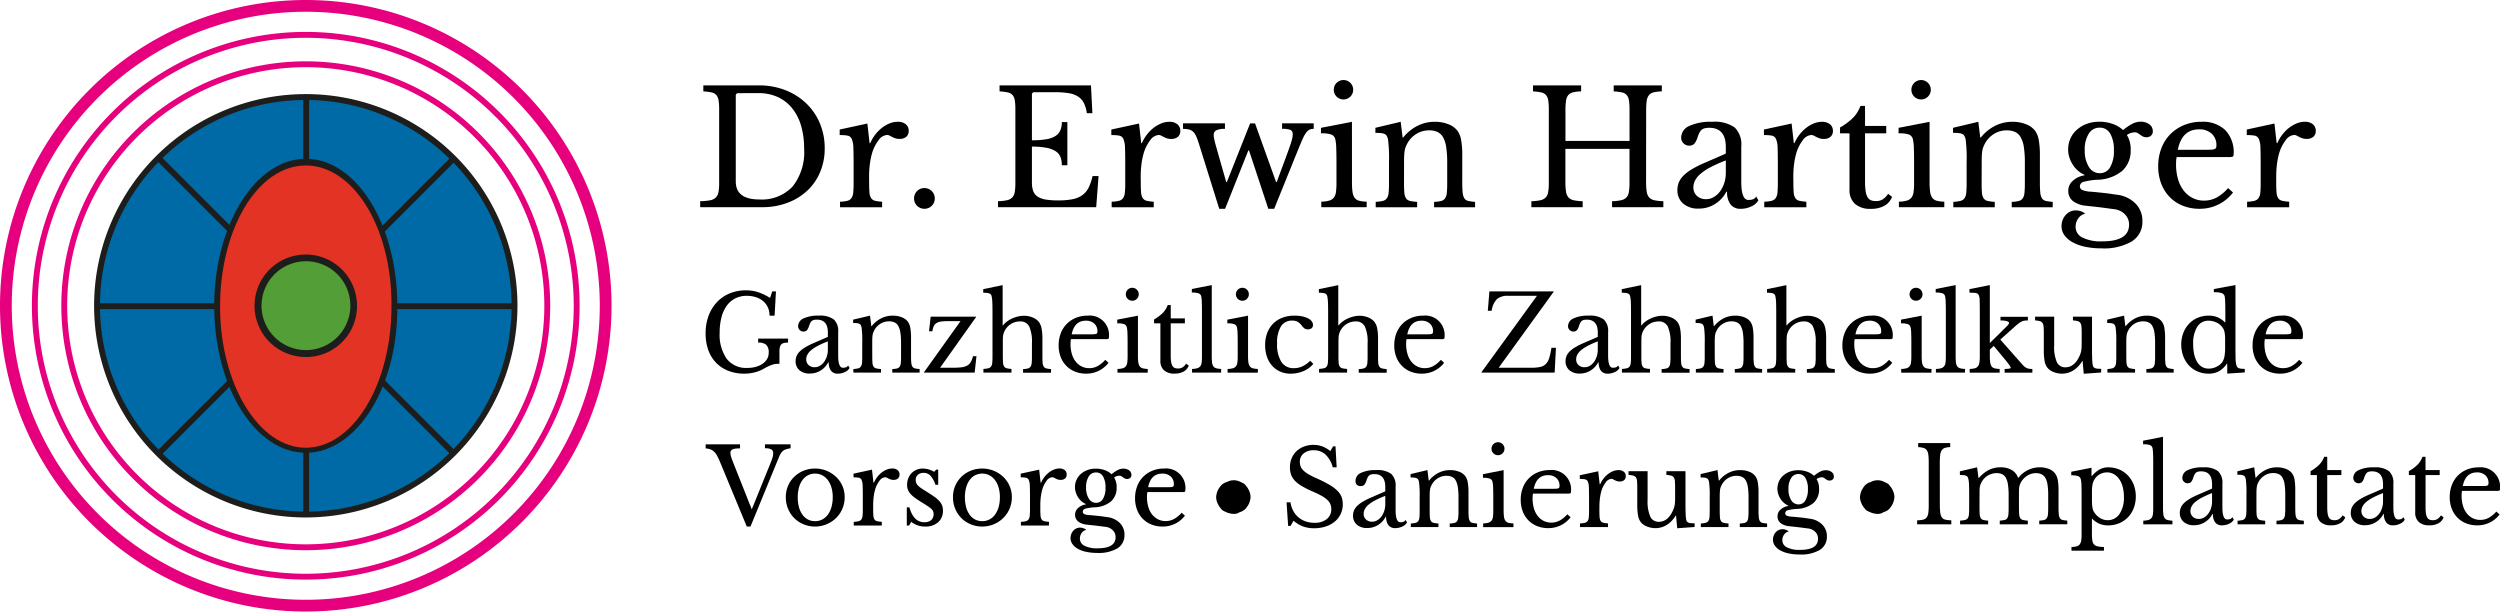 <svg id="Gruppe_44" data-name="Gruppe 44" xmlns="http://www.w3.org/2000/svg" width="379.249" height="92.77" viewBox="0 0 379.249 92.77">
  <g id="Gruppe_11" data-name="Gruppe 11">
    <g id="Gruppe_1" data-name="Gruppe 1">
      <circle id="Ellipse_1" data-name="Ellipse 1" cx="31.73" cy="31.73" r="31.73" transform="translate(14.654 14.654)" fill="#006aa6"/>
      <path id="Pfad_1" data-name="Pfad 1" d="M46.385,78.5A32.113,32.113,0,1,1,78.5,46.383v0A32.141,32.141,0,0,1,46.385,78.5Zm0-63.333a31.221,31.221,0,1,0,31.22,31.222h0A31.271,31.271,0,0,0,46.385,15.164Z" fill="#1d1d1b"/>
    </g>
    <g id="Gruppe_2" data-name="Gruppe 2">
      <line id="Linie_1" data-name="Linie 1" y1="63.333" transform="translate(46.385 14.782)" fill="none"/>
      <rect id="Rechteck_1" data-name="Rechteck 1" width="0.892" height="63.333" transform="translate(46.003 14.782)" fill="#1d1d1b"/>
    </g>
    <g id="Gruppe_3" data-name="Gruppe 3">
      <line id="Linie_2" data-name="Linie 2" x1="63.333" transform="translate(14.782 46.385)" fill="none"/>
      <rect id="Rechteck_2" data-name="Rechteck 2" width="63.333" height="0.892" transform="translate(14.782 46.003)" fill="#1d1d1b"/>
    </g>
    <g id="Gruppe_4" data-name="Gruppe 4">
      <line id="Linie_3" data-name="Linie 3" x1="44.856" y2="44.856" transform="translate(23.957 23.957)" fill="none"/>
      <rect id="Rechteck_3" data-name="Rechteck 3" width="63.333" height="0.892" transform="translate(23.758 68.484) rotate(-45)" fill="#1d1d1b"/>
    </g>
    <g id="Gruppe_5" data-name="Gruppe 5">
      <line id="Linie_4" data-name="Linie 4" x2="44.856" y2="44.856" transform="translate(23.957 23.957)" fill="none"/>
      <rect id="Rechteck_4" data-name="Rechteck 4" width="0.892" height="63.333" transform="translate(23.758 24.333) rotate(-45)" fill="#1d1d1b"/>
    </g>
    <g id="Gruppe_6" data-name="Gruppe 6">
      <ellipse id="Ellipse_2" data-name="Ellipse 2" cx="13.508" cy="21.791" rx="13.508" ry="21.791" transform="translate(32.877 24.595)" fill="#e33325"/>
      <path id="Pfad_2" data-name="Pfad 2" d="M46.385,68.685c-7.646,0-13.89-9.94-13.89-22.3,0-12.233,6.244-22.3,13.89-22.3s13.89,9.94,13.89,22.3C60.4,58.619,54.158,68.685,46.385,68.685Zm0-43.581c-7.264,0-13,9.557-13,21.408,0,11.724,5.862,21.408,13,21.408s13-9.557,13-21.408C59.51,34.662,53.649,25.1,46.385,25.1Z" fill="#1d1d1b"/>
    </g>
    <g id="Gruppe_7" data-name="Gruppe 7">
      <circle id="Ellipse_3" data-name="Ellipse 3" cx="7.264" cy="7.264" r="7.264" transform="translate(39.122 39.122)" fill="#549e38"/>
      <path id="Pfad_3" data-name="Pfad 3" d="M46.385,54.159a7.773,7.773,0,1,1,7.773-7.773h0a7.723,7.723,0,0,1-7.673,7.773Zm0-14.527a6.737,6.737,0,1,0,.057,0h-.057Z" fill="#1d1d1b"/>
    </g>
    <g id="Gruppe_8" data-name="Gruppe 8">
      <path id="Pfad_4" data-name="Pfad 4" d="M46.384,83.467A37.082,37.082,0,1,1,83.467,46.384,37.082,37.082,0,0,1,46.384,83.467Zm0-73.273a36.19,36.19,0,1,0,36.19,36.19A36.19,36.19,0,0,0,46.384,10.194Z" fill="#e6007e"/>
    </g>
    <g id="Gruppe_9" data-name="Gruppe 9">
      <path id="Pfad_5" data-name="Pfad 5" d="M46.385,87.927A41.543,41.543,0,1,1,87.927,46.383v0A41.55,41.55,0,0,1,46.385,87.927Zm0-82.193a40.651,40.651,0,1,0,40.65,40.652h0A40.68,40.68,0,0,0,46.385,5.734Z" fill="#e6007e"/>
    </g>
    <g id="Gruppe_10" data-name="Gruppe 10">
      <path id="Pfad_6" data-name="Pfad 6" d="M46.385,92.77A46.385,46.385,0,1,1,92.77,46.385h0A46.39,46.39,0,0,1,46.385,92.77Zm0-90.986a44.6,44.6,0,1,0,44.6,44.6A44.6,44.6,0,0,0,46.385,1.784Z" fill="#e6007e"/>
    </g>
  </g>
  <g id="Gruppe_15" data-name="Gruppe 15">
    <path id="Pfad_59" data-name="Pfad 59" d="M187.036,77.952a3,3,0,0,1-1.019-.255c-.255-.127-.637-.255-.765-.51a2.659,2.659,0,0,1-.51-.765,2.409,2.409,0,0,1-.255-1.019,3,3,0,0,1,.255-1.019,3.966,3.966,0,0,1,.51-.765,2.052,2.052,0,0,1,.892-.51,2.165,2.165,0,0,1,2.039,0c.255.127.637.255.765.51a2.659,2.659,0,0,1,.51.765,2.409,2.409,0,0,1,.255,1.019,3,3,0,0,1-.255,1.019,3.966,3.966,0,0,1-.51.765,2.052,2.052,0,0,1-.892.51A1.53,1.53,0,0,1,187.036,77.952Z"/>
    <path id="Pfad_68" data-name="Pfad 68" d="M284.706,77.952a3,3,0,0,1-1.019-.255c-.255-.127-.637-.255-.765-.51a2.66,2.66,0,0,1-.51-.765,2.409,2.409,0,0,1-.255-1.019,3,3,0,0,1,.255-1.019,3.967,3.967,0,0,1,.51-.765,2.052,2.052,0,0,1,.892-.51,2.165,2.165,0,0,1,2.039,0c.255.127.637.255.765.51a2.659,2.659,0,0,1,.51.765,2.41,2.41,0,0,1,.255,1.019,3,3,0,0,1-.255,1.019,3.967,3.967,0,0,1-.51.765,2.052,2.052,0,0,1-.892.51A1.53,1.53,0,0,1,284.706,77.952Z"/>
  </g>
  <g id="Gruppe_39" data-name="Gruppe 39">
    <path id="Pfad_82" data-name="Pfad 82" d="M106.216,31.435v-.913a9.483,9.483,0,0,0,1.476-.131,1.691,1.691,0,0,0,.876-.409,1.527,1.527,0,0,0,.42-.815,7.017,7.017,0,0,0,.108-1.38V16.6a8.768,8.768,0,0,0-.084-1.356,1.659,1.659,0,0,0-.336-.816,1.291,1.291,0,0,0-.732-.409,8.361,8.361,0,0,0-1.248-.155v-.912h8.424a10.83,10.83,0,0,1,4,.72,9.608,9.608,0,0,1,3.168,1.992,8.993,8.993,0,0,1,2.076,3.023,9.669,9.669,0,0,1,.744,3.816,9.173,9.173,0,0,1-.7,3.613,8.143,8.143,0,0,1-1.956,2.819,9,9,0,0,1-3.012,1.836,10.789,10.789,0,0,1-3.84.661Zm5.808-17.3a.361.361,0,0,0-.408.409V27.522q0,2.738,3.576,2.737a6.415,6.415,0,0,0,5.04-1.956,8.36,8.36,0,0,0,1.752-5.748A12.087,12.087,0,0,0,121.5,19a7.53,7.53,0,0,0-1.38-2.639,6.022,6.022,0,0,0-2.172-1.656,6.908,6.908,0,0,0-2.88-.577Z"/>
    <path id="Pfad_83" data-name="Pfad 83" d="M131.848,27.619c0,.656.016,1.175.048,1.56a1.842,1.842,0,0,0,.252.876.965.965,0,0,0,.588.4,6.566,6.566,0,0,0,1.08.144v.84h-6.384v-.84a5.116,5.116,0,0,0,1.1-.133,1.091,1.091,0,0,0,.624-.4,1.675,1.675,0,0,0,.276-.827,13.82,13.82,0,0,0,.06-1.452V24.979q0-1.632-.036-2.544a3.672,3.672,0,0,0-.24-1.345.862.862,0,0,0-.636-.515,6.633,6.633,0,0,0-1.2-.084V19.65l4.2-.911.336,2.975h.1a6.033,6.033,0,0,1,.78-1.319,5.594,5.594,0,0,1,1.02-1.02,4.956,4.956,0,0,1,1.152-.661,3.288,3.288,0,0,1,1.224-.239,1.829,1.829,0,0,1,1.212.372,1.233,1.233,0,0,1,.444,1,1.15,1.15,0,0,1-.36.9,1.5,1.5,0,0,1-1.032.323,1.91,1.91,0,0,1-.648-.095,3.874,3.874,0,0,1-.468-.2l-.384-.2a.828.828,0,0,0-.4-.1,1.751,1.751,0,0,0-1.3.827,6.055,6.055,0,0,0-1.008,2.1,11,11,0,0,0-.3,1.572,15.01,15.01,0,0,0-.108,1.836Z"/>
    <path id="Pfad_84" data-name="Pfad 84" d="M138.664,30.115a1.532,1.532,0,0,1,.456-1.129,1.505,1.505,0,0,1,1.1-.455,1.556,1.556,0,0,1,1.584,1.584,1.509,1.509,0,0,1-.456,1.1,1.539,1.539,0,0,1-1.128.456,1.557,1.557,0,0,1-1.56-1.56Z"/>
    <path id="Pfad_85" data-name="Pfad 85" d="M156.543,21.283a12.568,12.568,0,0,0,2.172-.157,3.766,3.766,0,0,0,1.392-.491,1.934,1.934,0,0,0,.744-.864,3.136,3.136,0,0,0,.229-1.249h.839v6.553h-.839a3.457,3.457,0,0,0-.205-1.248,1.853,1.853,0,0,0-.72-.876,3.894,3.894,0,0,0-1.392-.529,11.416,11.416,0,0,0-2.22-.179v5.424a3.8,3.8,0,0,0,.192,1.308,1.735,1.735,0,0,0,.66.839,3.057,3.057,0,0,0,1.236.457,11.462,11.462,0,0,0,1.9.131,11.073,11.073,0,0,0,2.16-.179,3.811,3.811,0,0,0,1.488-.613,3.106,3.106,0,0,0,.96-1.139,7.674,7.674,0,0,0,.6-1.764h.912l-.359,4.728h-14.9v-.913a6.934,6.934,0,0,0,1.356-.144,1.621,1.621,0,0,0,.8-.407,1.5,1.5,0,0,0,.384-.816,7.913,7.913,0,0,0,.1-1.368V16.6a8.768,8.768,0,0,0-.084-1.356,1.659,1.659,0,0,0-.336-.816,1.291,1.291,0,0,0-.732-.409,8.361,8.361,0,0,0-1.248-.155v-.912H165.5l.215,4.224h-.839a4.96,4.96,0,0,0-.469-1.573,2.544,2.544,0,0,0-.888-.971,3.808,3.808,0,0,0-1.428-.505A13.05,13.05,0,0,0,160,13.986h-3.048a.361.361,0,0,0-.408.409Z"/>
    <path id="Pfad_86" data-name="Pfad 86" d="M173.055,27.619c0,.656.016,1.175.048,1.56a1.842,1.842,0,0,0,.252.876.965.965,0,0,0,.588.4,6.566,6.566,0,0,0,1.08.144v.84h-6.384v-.84a5.117,5.117,0,0,0,1.1-.133,1.091,1.091,0,0,0,.624-.4,1.675,1.675,0,0,0,.276-.827,13.82,13.82,0,0,0,.06-1.452V24.979q0-1.632-.036-2.544a3.672,3.672,0,0,0-.24-1.345.863.863,0,0,0-.635-.515,6.653,6.653,0,0,0-1.2-.084V19.65l4.2-.911.335,2.975h.1A6.033,6.033,0,0,1,174,20.4a5.594,5.594,0,0,1,1.02-1.02,4.956,4.956,0,0,1,1.152-.661,3.288,3.288,0,0,1,1.224-.239,1.829,1.829,0,0,1,1.212.372,1.233,1.233,0,0,1,.444,1,1.15,1.15,0,0,1-.36.9,1.5,1.5,0,0,1-1.032.323,1.91,1.91,0,0,1-.648-.095,3.805,3.805,0,0,1-.468-.2l-.384-.2a.828.828,0,0,0-.4-.1,1.751,1.751,0,0,0-1.3.827,6.055,6.055,0,0,0-1.008,2.1,10.866,10.866,0,0,0-.3,1.572,15.01,15.01,0,0,0-.108,1.836Z"/>
    <path id="Pfad_87" data-name="Pfad 87" d="M185.847,31.675h-.888l-3.12-9.985a9.442,9.442,0,0,0-.408-1.08,2.053,2.053,0,0,0-.456-.648,1.384,1.384,0,0,0-.624-.323,3.981,3.981,0,0,0-.888-.084v-.841h6.361v.841a2.883,2.883,0,0,0-1.321.216.783.783,0,0,0-.383.744,2.642,2.642,0,0,0,.071.564c.049.215.112.484.192.8l1.632,5.736h.1l3.528-8.9h.744l3.192,8.9h.1l1.439-3.889q.289-.791.481-1.332c.128-.359.227-.663.3-.912s.124-.451.156-.611a2.33,2.33,0,0,0,.048-.457.718.718,0,0,0-.312-.695,3.211,3.211,0,0,0-1.3-.168v-.841h4.8v.841a1.534,1.534,0,0,0-.612.108,1.37,1.37,0,0,0-.5.42,4.246,4.246,0,0,0-.516.888q-.264.574-.648,1.511l-3.72,9.193H192.4l-2.927-8.857h-.1Z"/>
    <path id="Pfad_88" data-name="Pfad 88" d="M205.094,27.619a10.635,10.635,0,0,0,.084,1.5,1.956,1.956,0,0,0,.324.887,1.2,1.2,0,0,0,.672.445,5.09,5.09,0,0,0,1.152.144v.84h-6.888v-.84a4.871,4.871,0,0,0,1.176-.157,1.392,1.392,0,0,0,.708-.432,1.684,1.684,0,0,0,.336-.839,9.27,9.27,0,0,0,.084-1.38V24.714q0-1.391-.036-2.292a6.154,6.154,0,0,0-.132-1.235,1.011,1.011,0,0,0-.552-.756,4.357,4.357,0,0,0-1.632-.2v-.84l4.7-.912ZM202.334,13.6a1.473,1.473,0,1,1,.432,1.056A1.443,1.443,0,0,1,202.334,13.6Z"/>
    <path id="Pfad_89" data-name="Pfad 89" d="M212.989,27.667q0,.984.049,1.547a1.794,1.794,0,0,0,.252.865.97.97,0,0,0,.6.4,6.862,6.862,0,0,0,1.091.144v.816h-6.288v-.816a6.779,6.779,0,0,0,1.069-.144,1.044,1.044,0,0,0,.612-.385,1.663,1.663,0,0,0,.275-.816,13.378,13.378,0,0,0,.061-1.44V24.643a22.9,22.9,0,0,0-.145-3.48,2.125,2.125,0,0,0-.179-.517.736.736,0,0,0-.324-.312,1.659,1.659,0,0,0-.552-.144q-.337-.035-.864-.035v-.768l3.839-.912.288,2.376h.1a6.557,6.557,0,0,1,2.136-1.752,5.777,5.777,0,0,1,2.664-.624,5.474,5.474,0,0,1,2.016.359,3.189,3.189,0,0,1,1.392.984,3.472,3.472,0,0,1,.575,1.429,13.383,13.383,0,0,1,.168,2.412v4.008a15.375,15.375,0,0,0,.061,1.547,2.015,2.015,0,0,0,.252.865.922.922,0,0,0,.588.4,6.677,6.677,0,0,0,1.044.144v.816H217.55v-.816a4.8,4.8,0,0,0,1.067-.133,1.033,1.033,0,0,0,.6-.4,1.768,1.768,0,0,0,.263-.827,13.489,13.489,0,0,0,.061-1.429V24.667a15.335,15.335,0,0,0-.145-2.3,4.468,4.468,0,0,0-.467-1.512,1.932,1.932,0,0,0-.852-.829,2.933,2.933,0,0,0-1.272-.251,3.669,3.669,0,0,0-1.981.563,3.88,3.88,0,0,0-1.4,1.549,4.964,4.964,0,0,0-.2.455,2.417,2.417,0,0,0-.132.505,6.386,6.386,0,0,0-.072.659c-.017.249-.025.564-.025.949Z"/>
    <path id="Pfad_90" data-name="Pfad 90" d="M249.71,27.619a9.019,9.019,0,0,0,.1,1.476,1.638,1.638,0,0,0,.372.863,1.486,1.486,0,0,0,.792.42,6.922,6.922,0,0,0,1.355.144v.913H244.55v-.913a6.922,6.922,0,0,0,1.355-.144,1.625,1.625,0,0,0,.805-.407,1.514,1.514,0,0,0,.384-.816,8.028,8.028,0,0,0,.1-1.368V22.579H237.47v5.04a9.15,9.15,0,0,0,.1,1.476,1.654,1.654,0,0,0,.372.863,1.493,1.493,0,0,0,.792.42,6.936,6.936,0,0,0,1.357.144v.913H232.31v-.913a6.931,6.931,0,0,0,1.355-.144,1.625,1.625,0,0,0,.805-.407,1.515,1.515,0,0,0,.384-.816,8.028,8.028,0,0,0,.1-1.368V16.6a8.768,8.768,0,0,0-.084-1.356,1.65,1.65,0,0,0-.336-.816,1.291,1.291,0,0,0-.731-.409,8.361,8.361,0,0,0-1.248-.155v-.912h7.3v.912a5.9,5.9,0,0,0-1.237.144,1.315,1.315,0,0,0-.719.431,1.776,1.776,0,0,0-.336.865,10.009,10.009,0,0,0-.084,1.464v4.607h9.719V16.6a8.768,8.768,0,0,0-.084-1.356,1.668,1.668,0,0,0-.335-.816,1.294,1.294,0,0,0-.733-.409,8.344,8.344,0,0,0-1.248-.155v-.912h7.3v.912a5.872,5.872,0,0,0-1.236.144,1.311,1.311,0,0,0-.72.431,1.785,1.785,0,0,0-.336.865,10.009,10.009,0,0,0-.084,1.464Z"/>
    <path id="Pfad_91" data-name="Pfad 91" d="M261.806,23.3v-.984q0-2.926-2.5-2.927a2.973,2.973,0,0,0-.7.071,1.135,1.135,0,0,0-.479.241,1.551,1.551,0,0,0-.348.48,5.434,5.434,0,0,0-.3.768,2.49,2.49,0,0,1-.515.924,1.221,1.221,0,0,1-1.932-.973,1.96,1.96,0,0,1,1.224-1.788,7.7,7.7,0,0,1,3.479-.635,5.309,5.309,0,0,1,3.408.852,3.608,3.608,0,0,1,1.008,2.892v5.376q0,2.734,1.08,2.736a2.484,2.484,0,0,0,.649-.084.9.9,0,0,0,.528-.444l.336.575a2.22,2.22,0,0,1-1.057.925,3.651,3.651,0,0,1-1.607.372A1.856,1.856,0,0,1,262.514,31a3.052,3.052,0,0,1-.516-1.9h-.12a4.771,4.771,0,0,1-1.729,1.861,4.56,4.56,0,0,1-2.447.683,3.446,3.446,0,0,1-2.376-.767,2.624,2.624,0,0,1-.864-2.065,3.024,3.024,0,0,1,.2-1.1,3.076,3.076,0,0,1,.66-1.007,6.2,6.2,0,0,1,1.2-.948,14.6,14.6,0,0,1,1.825-.948Zm0,1.033a21.288,21.288,0,0,0-2.317,1.032,8.09,8.09,0,0,0-1.523,1.008,3.406,3.406,0,0,0-.828,1.007,2.287,2.287,0,0,0-.252,1.033,1.714,1.714,0,0,0,.528,1.3,1.934,1.934,0,0,0,1.392.5,2.28,2.28,0,0,0,1.164-.312,3.155,3.155,0,0,0,.948-.852,4.325,4.325,0,0,0,.647-1.272,4.9,4.9,0,0,0,.241-1.547Z"/>
    <path id="Pfad_92" data-name="Pfad 92" d="M272.054,27.619c0,.656.015,1.175.048,1.56a1.842,1.842,0,0,0,.252.876.962.962,0,0,0,.587.4,6.581,6.581,0,0,0,1.08.144v.84h-6.383v-.84a5.1,5.1,0,0,0,1.1-.133,1.085,1.085,0,0,0,.624-.4,1.664,1.664,0,0,0,.277-.827,13.862,13.862,0,0,0,.059-1.452V24.979q0-1.632-.035-2.544a3.672,3.672,0,0,0-.24-1.345.866.866,0,0,0-.636-.515,6.633,6.633,0,0,0-1.2-.084V19.65l4.2-.911.336,2.975h.1A5.994,5.994,0,0,1,273,20.4a5.558,5.558,0,0,1,1.019-1.02,4.963,4.963,0,0,1,1.153-.661,3.279,3.279,0,0,1,1.223-.239,1.829,1.829,0,0,1,1.212.372,1.234,1.234,0,0,1,.445,1,1.148,1.148,0,0,1-.361.9,1.5,1.5,0,0,1-1.032.323,1.9,1.9,0,0,1-.647-.095,3.807,3.807,0,0,1-.468-.2l-.385-.2a.824.824,0,0,0-.4-.1,1.75,1.75,0,0,0-1.3.827,6.019,6.019,0,0,0-1.008,2.1,10.858,10.858,0,0,0-.3,1.572,15.212,15.212,0,0,0-.107,1.836Z"/>
    <path id="Pfad_93" data-name="Pfad 93" d="M279.133,20.227v-.889a9.317,9.317,0,0,0,1.992-1.487,5.067,5.067,0,0,0,1.1-1.776h.7V19.1h3.216v1.128h-3.216v7.3a9.872,9.872,0,0,0,.084,1.416,2.705,2.705,0,0,0,.276.925,1.1,1.1,0,0,0,.5.491,1.878,1.878,0,0,0,.792.145,1.953,1.953,0,0,0,1.02-.252,2.825,2.825,0,0,0,.828-.852l.6.456a2.549,2.549,0,0,1-1.164,1.356,4.123,4.123,0,0,1-2.053.468,3.464,3.464,0,0,1-2.412-.757,2.792,2.792,0,0,1-.827-2.171v-8.52Z"/>
    <path id="Pfad_94" data-name="Pfad 94" d="M292.717,27.619a10.635,10.635,0,0,0,.084,1.5,1.956,1.956,0,0,0,.324.887,1.2,1.2,0,0,0,.672.445,5.09,5.09,0,0,0,1.152.144v.84h-6.887v-.84a4.869,4.869,0,0,0,1.175-.157,1.392,1.392,0,0,0,.708-.432,1.684,1.684,0,0,0,.336-.839,9.271,9.271,0,0,0,.084-1.38V24.714q0-1.391-.036-2.292a6.156,6.156,0,0,0-.132-1.235,1.012,1.012,0,0,0-.551-.756,4.367,4.367,0,0,0-1.633-.2v-.84l4.7-.912ZM289.957,13.6a1.473,1.473,0,1,1,.432,1.056A1.443,1.443,0,0,1,289.957,13.6Z"/>
    <path id="Pfad_95" data-name="Pfad 95" d="M300.612,27.667q0,.984.049,1.547a1.793,1.793,0,0,0,.252.865.97.97,0,0,0,.6.4,6.862,6.862,0,0,0,1.091.144v.816h-6.288v-.816a6.78,6.78,0,0,0,1.069-.144A1.041,1.041,0,0,0,298,30.09a1.663,1.663,0,0,0,.275-.816,13.374,13.374,0,0,0,.061-1.44V24.643a22.893,22.893,0,0,0-.145-3.48,2.125,2.125,0,0,0-.179-.517.73.73,0,0,0-.324-.312,1.659,1.659,0,0,0-.552-.144q-.338-.035-.864-.035v-.768l3.839-.912.288,2.376h.1a6.557,6.557,0,0,1,2.136-1.752,5.777,5.777,0,0,1,2.664-.624,5.474,5.474,0,0,1,2.016.359,3.189,3.189,0,0,1,1.392.984,3.472,3.472,0,0,1,.575,1.429,13.383,13.383,0,0,1,.168,2.412v4.008a15.375,15.375,0,0,0,.061,1.547,2.016,2.016,0,0,0,.252.865.922.922,0,0,0,.588.4,6.677,6.677,0,0,0,1.044.144v.816h-6.216v-.816a4.8,4.8,0,0,0,1.067-.133,1.033,1.033,0,0,0,.6-.4,1.768,1.768,0,0,0,.263-.827,13.227,13.227,0,0,0,.061-1.429V24.667a15.484,15.484,0,0,0-.144-2.3,4.489,4.489,0,0,0-.468-1.512,1.932,1.932,0,0,0-.852-.829,2.933,2.933,0,0,0-1.272-.251,3.669,3.669,0,0,0-1.981.563,3.88,3.88,0,0,0-1.4,1.549,4.961,4.961,0,0,0-.2.455,2.416,2.416,0,0,0-.132.505,6.386,6.386,0,0,0-.072.659c-.017.249-.025.564-.025.949Z"/>
    <path id="Pfad_96" data-name="Pfad 96" d="M317.22,29.083c.384.032.736.063,1.055.1l.949.095q.468.049.936.121c.312.047.652.1,1.02.144a4.751,4.751,0,0,1,2.772,1.332A3.677,3.677,0,0,1,325,33.546a3.454,3.454,0,0,1-1.6,3.073,8.385,8.385,0,0,1-4.619,1.056,11.776,11.776,0,0,1-2.46-.24,6.851,6.851,0,0,1-1.908-.685,3.7,3.7,0,0,1-1.236-1.067,2.313,2.313,0,0,1-.445-1.369,2.589,2.589,0,0,1,.168-.936,2.5,2.5,0,0,1,.456-.755,2.182,2.182,0,0,1,.685-.517,1.888,1.888,0,0,1,.828-.191,2.332,2.332,0,0,1,1.464.5,1.741,1.741,0,0,0-1.057.708,2.144,2.144,0,0,0-.407,1.285,1.788,1.788,0,0,0,1.044,1.631,6.206,6.206,0,0,0,2.964.577q4.1,0,4.1-2.52a2.144,2.144,0,0,0-.647-1.6,2.654,2.654,0,0,0-1.536-.755q-.576-.072-1.189-.157t-1.2-.155q-.588-.072-1.093-.121c-.336-.031-.607-.063-.815-.095a3.792,3.792,0,0,1-2.04-.72,1.946,1.946,0,0,1-.7-1.584,1.979,1.979,0,0,1,.7-1.488,3.26,3.26,0,0,1,1.752-.817v-.1a3.493,3.493,0,0,1-.984-.613,4.158,4.158,0,0,1-.78-.9,4.65,4.65,0,0,1-.516-1.091,3.88,3.88,0,0,1-.192-1.212,4.007,4.007,0,0,1,.348-1.68,3.9,3.9,0,0,1,.984-1.332,4.768,4.768,0,0,1,1.5-.889,5.374,5.374,0,0,1,1.9-.323,6.073,6.073,0,0,1,1.992.323,4.489,4.489,0,0,1,1.607.949,7.515,7.515,0,0,1,1.441-.973,2.732,2.732,0,0,1,1.176-.3,2.2,2.2,0,0,1,1.379.4,1.274,1.274,0,0,1,.517,1.067.815.815,0,0,1-.276.648,1,1,0,0,1-.684.241,1.135,1.135,0,0,1-.553-.12,4.2,4.2,0,0,1-.395-.252q-.18-.132-.372-.252a.89.89,0,0,0-.48-.12,2.091,2.091,0,0,0-1.176.408,4.024,4.024,0,0,1,.576,2.232,4.126,4.126,0,0,1-1.272,3.2,6.214,6.214,0,0,1-3.816,1.356,9.924,9.924,0,0,0-2.04.312.713.713,0,0,0-.576.7.6.6,0,0,0,.432.563A4.034,4.034,0,0,0,317.22,29.083Zm1.32-2.809a1.758,1.758,0,0,0,1.572-.911,4.905,4.905,0,0,0,.564-2.569,4.778,4.778,0,0,0-.564-2.531,1.783,1.783,0,0,0-1.6-.9,1.891,1.891,0,0,0-1.644.911,4.434,4.434,0,0,0-.612,2.5,4.6,4.6,0,0,0,.624,2.543A1.9,1.9,0,0,0,318.54,26.274Z"/>
    <path id="Pfad_97" data-name="Pfad 97" d="M338.749,29.2a6.314,6.314,0,0,1-5.064,2.472,6.762,6.762,0,0,1-2.568-.468,5.724,5.724,0,0,1-1.98-1.32,5.928,5.928,0,0,1-1.284-2.04,7.279,7.279,0,0,1-.457-2.628,7.5,7.5,0,0,1,.481-2.713,6.123,6.123,0,0,1,1.355-2.135,6.281,6.281,0,0,1,2.088-1.392,6.848,6.848,0,0,1,2.653-.5,4.9,4.9,0,0,1,3.6,1.259,4.861,4.861,0,0,1,1.273,3.613c0,.224-.044.36-.132.407a1.556,1.556,0,0,1-.612.073h-7.9a2.944,2.944,0,0,0-.072.467q-.025.277-.025.613a7.987,7.987,0,0,0,.3,2.268,5.121,5.121,0,0,0,.863,1.74,3.991,3.991,0,0,0,1.345,1.116,3.8,3.8,0,0,0,1.739.4,4.031,4.031,0,0,0,1.873-.445,6.471,6.471,0,0,0,1.776-1.451Zm-3.96-6.48q.479,0,.768-.024a1.248,1.248,0,0,0,.431-.1.367.367,0,0,0,.193-.2,1.034,1.034,0,0,0,.048-.347,2.3,2.3,0,0,0-.708-1.764,2.724,2.724,0,0,0-1.932-.661q-2.594,0-3.216,3.1Z"/>
    <path id="Pfad_98" data-name="Pfad 98" d="M345.3,27.619c0,.656.015,1.175.048,1.56a1.842,1.842,0,0,0,.252.876.962.962,0,0,0,.587.4,6.581,6.581,0,0,0,1.081.144v.84h-6.384v-.84a5.1,5.1,0,0,0,1.1-.133,1.085,1.085,0,0,0,.624-.4,1.665,1.665,0,0,0,.277-.827,13.871,13.871,0,0,0,.059-1.452V24.979q0-1.632-.035-2.544a3.672,3.672,0,0,0-.24-1.345.866.866,0,0,0-.636-.515,6.633,6.633,0,0,0-1.2-.084V19.65l4.2-.911.336,2.975h.1a6.035,6.035,0,0,1,.78-1.319,5.562,5.562,0,0,1,1.02-1.02,4.956,4.956,0,0,1,1.152-.661,3.284,3.284,0,0,1,1.224-.239,1.826,1.826,0,0,1,1.211.372,1.234,1.234,0,0,1,.445,1,1.148,1.148,0,0,1-.361.9,1.5,1.5,0,0,1-1.032.323,1.9,1.9,0,0,1-.647-.095,3.806,3.806,0,0,1-.468-.2l-.385-.2a.824.824,0,0,0-.395-.1,1.75,1.75,0,0,0-1.3.827,6.019,6.019,0,0,0-1.008,2.1,10.857,10.857,0,0,0-.3,1.572A15.218,15.218,0,0,0,345.3,26.8Z"/>
  </g>
  <g id="Gruppe_40" data-name="Gruppe 40">
    <path id="Pfad_99" data-name="Pfad 99" d="M112.929,56.683a6.587,6.587,0,0,1-2.448-.432,5.226,5.226,0,0,1-1.856-1.225,5.29,5.29,0,0,1-1.176-1.927,7.438,7.438,0,0,1-.408-2.529,7.536,7.536,0,0,1,.448-2.655,6.127,6.127,0,0,1,1.256-2.064,5.555,5.555,0,0,1,1.936-1.336,6.394,6.394,0,0,1,2.488-.472,5.894,5.894,0,0,1,1.808.272,8.671,8.671,0,0,1,1.84.88l.336-.992h.56l-.208,3.68h-.768a2.894,2.894,0,0,0-.3-1.352,2.767,2.767,0,0,0-.776-.936,3.255,3.255,0,0,0-1.1-.544,4.563,4.563,0,0,0-1.256-.176,3.846,3.846,0,0,0-1.744.384,3.574,3.574,0,0,0-1.3,1.1,5.248,5.248,0,0,0-.808,1.76,9.047,9.047,0,0,0-.28,2.352,6.352,6.352,0,0,0,1.072,3.96,3.691,3.691,0,0,0,3.1,1.383,4.736,4.736,0,0,0,1.376-.183,3.392,3.392,0,0,0,1.032-.5,2.147,2.147,0,0,0,.64-.72,1.81,1.81,0,0,0,.216-.856,1.631,1.631,0,0,0-.376-1.256,1.844,1.844,0,0,0-1.224-.328v-.608h4.544v.608a2.677,2.677,0,0,0-.64.064.8.8,0,0,0-.408.231.912.912,0,0,0-.208.441,3.441,3.441,0,0,0-.056.687v1.792c-.2,0-.387.009-.552.025a2.383,2.383,0,0,0-.52.112,5.685,5.685,0,0,0-.6.239c-.219.1-.478.239-.776.409a5.334,5.334,0,0,1-1.288.511A6.185,6.185,0,0,1,112.929,56.683Z"/>
    <path id="Pfad_100" data-name="Pfad 100" d="M125.585,51.1v-.657q0-1.95-1.664-1.952a1.93,1.93,0,0,0-.464.049.748.748,0,0,0-.32.159,1.023,1.023,0,0,0-.232.321,3.455,3.455,0,0,0-.2.511,1.661,1.661,0,0,1-.344.616.813.813,0,0,1-1.288-.647,1.307,1.307,0,0,1,.816-1.192,5.124,5.124,0,0,1,2.32-.424,3.541,3.541,0,0,1,2.272.568,2.4,2.4,0,0,1,.672,1.928v3.584q0,1.824.72,1.824a1.591,1.591,0,0,0,.432-.057.6.6,0,0,0,.352-.295l.224.383a1.479,1.479,0,0,1-.7.617,2.437,2.437,0,0,1-1.072.248,1.236,1.236,0,0,1-1.048-.449,2.032,2.032,0,0,1-.344-1.263h-.08a3.2,3.2,0,0,1-1.152,1.24,3.039,3.039,0,0,1-1.632.456,2.3,2.3,0,0,1-1.584-.513,1.749,1.749,0,0,1-.576-1.376,2.01,2.01,0,0,1,.136-.735,2.061,2.061,0,0,1,.44-.672,4.088,4.088,0,0,1,.8-.633,9.834,9.834,0,0,1,1.216-.632Zm0,.688a14.147,14.147,0,0,0-1.544.688,5.413,5.413,0,0,0-1.016.671,2.3,2.3,0,0,0-.552.672,1.528,1.528,0,0,0-.168.689,1.143,1.143,0,0,0,.352.864,1.289,1.289,0,0,0,.928.336,1.523,1.523,0,0,0,.776-.208,2.122,2.122,0,0,0,.632-.568,2.917,2.917,0,0,0,.432-.848,3.313,3.313,0,0,0,.16-1.032Z"/>
    <path id="Pfad_101" data-name="Pfad 101" d="M132.321,54.011c0,.437.01.781.032,1.032a1.207,1.207,0,0,0,.168.576.647.647,0,0,0,.4.264,4.613,4.613,0,0,0,.728.1v.543h-4.192v-.543a4.573,4.573,0,0,0,.712-.1.7.7,0,0,0,.408-.256,1.114,1.114,0,0,0,.184-.544,9.141,9.141,0,0,0,.04-.96V51.995a15.4,15.4,0,0,0-.1-2.32,1.428,1.428,0,0,0-.12-.344.478.478,0,0,0-.216-.208,1.087,1.087,0,0,0-.368-.1c-.15-.015-.342-.023-.576-.023V48.49l2.56-.607.192,1.584h.064a4.375,4.375,0,0,1,1.424-1.168,3.845,3.845,0,0,1,1.776-.416,3.636,3.636,0,0,1,1.344.24,2.114,2.114,0,0,1,.928.655,2.338,2.338,0,0,1,.384.952,9.062,9.062,0,0,1,.112,1.609v2.672a10.223,10.223,0,0,0,.04,1.032,1.331,1.331,0,0,0,.168.576.616.616,0,0,0,.392.264,4.5,4.5,0,0,0,.7.1v.543h-4.144v-.543a3.344,3.344,0,0,0,.712-.088.694.694,0,0,0,.4-.264,1.2,1.2,0,0,0,.176-.553,9.151,9.151,0,0,0,.04-.951V52.011a10.327,10.327,0,0,0-.1-1.536,3,3,0,0,0-.312-1.008,1.284,1.284,0,0,0-.568-.552,1.958,1.958,0,0,0-.848-.168,2.434,2.434,0,0,0-1.32.376,2.579,2.579,0,0,0-.936,1.031c-.054.108-.1.208-.136.305a1.637,1.637,0,0,0-.088.336,4.066,4.066,0,0,0-.048.439c-.011.166-.016.376-.016.633Z"/>
    <path id="Pfad_102" data-name="Pfad 102" d="M147.856,56.522h-7.679v-.063l5.536-7.744h-1.776a9.106,9.106,0,0,0-1.128.056,1.852,1.852,0,0,0-.72.224,1.075,1.075,0,0,0-.424.464,2.915,2.915,0,0,0-.225.792h-.511l.256-2.208h6.879v.063l-5.456,7.681h1.872a11.7,11.7,0,0,0,1.353-.064,2.385,2.385,0,0,0,.88-.256,1.439,1.439,0,0,0,.544-.529,3.451,3.451,0,0,0,.344-.9h.528Z"/>
    <path id="Pfad_103" data-name="Pfad 103" d="M152.129,53.979q0,.656.032,1.04a1.221,1.221,0,0,0,.168.584.643.643,0,0,0,.392.264,4.524,4.524,0,0,0,.719.1v.559h-4.255v-.559a4.993,4.993,0,0,0,.736-.1.7.7,0,0,0,.416-.257,1.121,1.121,0,0,0,.184-.551,9.408,9.408,0,0,0,.04-.968v-6.7q0-.944-.024-1.5a5.317,5.317,0,0,0-.088-.848.885.885,0,0,0-.1-.312.509.509,0,0,0-.216-.192,1.236,1.236,0,0,0-.384-.1,4.653,4.653,0,0,0-.593-.032v-.544l2.945-.608v6.1h.064a2.8,2.8,0,0,1,.6-.584,4.5,4.5,0,0,1,.776-.456,4.733,4.733,0,0,1,.872-.3,3.7,3.7,0,0,1,.888-.112,3.478,3.478,0,0,1,1.351.256,2.28,2.28,0,0,1,.953.688,2.5,2.5,0,0,1,.4.968,8.151,8.151,0,0,1,.128,1.624v2.56q0,.656.032,1.032a1.257,1.257,0,0,0,.168.584.634.634,0,0,0,.392.272,4.524,4.524,0,0,0,.719.1v.559H155.2v-.559a3.417,3.417,0,0,0,.72-.088.7.7,0,0,0,.408-.265,1.177,1.177,0,0,0,.176-.551,9.408,9.408,0,0,0,.04-.968V52.074a5.686,5.686,0,0,0-.416-2.552,1.462,1.462,0,0,0-1.393-.759,2.538,2.538,0,0,0-1.367.383A2.7,2.7,0,0,0,152.4,50.2c-.052.117-.1.227-.135.327a1.927,1.927,0,0,0-.088.345,3.185,3.185,0,0,0-.04.439c-.006.166-.008.372-.008.617Z"/>
    <path id="Pfad_104" data-name="Pfad 104" d="M168.16,55.035a4.206,4.206,0,0,1-3.376,1.648,4.515,4.515,0,0,1-1.712-.312,3.816,3.816,0,0,1-1.319-.881,3.958,3.958,0,0,1-.857-1.359,4.845,4.845,0,0,1-.3-1.752,5.011,5.011,0,0,1,.319-1.809,4.123,4.123,0,0,1,.9-1.424,4.191,4.191,0,0,1,1.393-.927,4.557,4.557,0,0,1,1.768-.336,2.942,2.942,0,0,1,3.248,3.248c0,.149-.03.24-.088.271a1.034,1.034,0,0,1-.408.049h-5.264a1.889,1.889,0,0,0-.048.312c-.011.123-.017.258-.017.408a5.325,5.325,0,0,0,.2,1.512,3.409,3.409,0,0,0,.576,1.16,2.655,2.655,0,0,0,.9.744,2.528,2.528,0,0,0,1.16.264,2.689,2.689,0,0,0,1.248-.3,4.345,4.345,0,0,0,1.185-.968Zm-2.639-4.32c.212,0,.383-.006.511-.017a.807.807,0,0,0,.288-.063.239.239,0,0,0,.128-.136.682.682,0,0,0,.032-.232,1.532,1.532,0,0,0-.471-1.176,1.818,1.818,0,0,0-1.288-.441q-1.729,0-2.145,2.065Z"/>
    <path id="Pfad_105" data-name="Pfad 105" d="M172.625,53.979a6.985,6.985,0,0,0,.056,1,1.308,1.308,0,0,0,.215.591.806.806,0,0,0,.449.3,3.422,3.422,0,0,0,.767.1v.559h-4.591v-.559a3.281,3.281,0,0,0,.784-.1.923.923,0,0,0,.471-.288,1.113,1.113,0,0,0,.225-.559,6.231,6.231,0,0,0,.056-.92V52.043q0-.928-.025-1.528a4.015,4.015,0,0,0-.088-.825.67.67,0,0,0-.368-.5,2.916,2.916,0,0,0-1.088-.136V48.49l3.137-.607Zm-1.841-9.344a.983.983,0,1,1,.288.7A.962.962,0,0,1,170.784,44.635Z"/>
    <path id="Pfad_106" data-name="Pfad 106" d="M175.072,49.051v-.592a6.175,6.175,0,0,0,1.328-.992,3.361,3.361,0,0,0,.737-1.184h.464V48.3h2.143v.752H177.6v4.864a6.74,6.74,0,0,0,.055.943,1.841,1.841,0,0,0,.185.617.738.738,0,0,0,.336.328,1.26,1.26,0,0,0,.528.095,1.292,1.292,0,0,0,.68-.168,1.87,1.87,0,0,0,.552-.567l.4.3a1.7,1.7,0,0,1-.776.9,2.753,2.753,0,0,1-1.369.312,2.3,2.3,0,0,1-1.607-.5,1.863,1.863,0,0,1-.553-1.449V49.051Z"/>
    <path id="Pfad_107" data-name="Pfad 107" d="M183.823,54.026a8.079,8.079,0,0,0,.048.977,1.248,1.248,0,0,0,.2.576.783.783,0,0,0,.433.288,3.225,3.225,0,0,0,.743.1v.559h-4.416v-.559a3.073,3.073,0,0,0,.769-.1.966.966,0,0,0,.456-.279,1.053,1.053,0,0,0,.223-.536,5.885,5.885,0,0,0,.057-.9v-6.9c0-.576-.009-1.058-.024-1.448a5.136,5.136,0,0,0-.073-.792.647.647,0,0,0-.376-.5,3.015,3.015,0,0,0-1.063-.128v-.544l3.023-.592Z"/>
    <path id="Pfad_108" data-name="Pfad 108" d="M189.328,53.979a6.982,6.982,0,0,0,.056,1,1.3,1.3,0,0,0,.216.591.8.8,0,0,0,.448.3,3.422,3.422,0,0,0,.767.1v.559h-4.591v-.559a3.281,3.281,0,0,0,.784-.1.923.923,0,0,0,.471-.288,1.113,1.113,0,0,0,.225-.559,6.229,6.229,0,0,0,.056-.92V52.043q0-.928-.025-1.528a4.015,4.015,0,0,0-.088-.825.67.67,0,0,0-.368-.5,2.913,2.913,0,0,0-1.088-.136V48.49l3.137-.607Zm-1.841-9.344a.983.983,0,1,1,.288.7A.962.962,0,0,1,187.487,44.635Z"/>
    <path id="Pfad_109" data-name="Pfad 109" d="M199.231,55.194a3.836,3.836,0,0,1-1.487,1.1,4.941,4.941,0,0,1-1.969.392,3.838,3.838,0,0,1-1.559-.312,3.533,3.533,0,0,1-1.224-.881,3.965,3.965,0,0,1-.792-1.367,5.341,5.341,0,0,1-.28-1.776,5.074,5.074,0,0,1,.319-1.848,4.015,4.015,0,0,1,.9-1.408,3.915,3.915,0,0,1,1.408-.9,5.109,5.109,0,0,1,1.816-.311,5.677,5.677,0,0,1,1.136.1,3.765,3.765,0,0,1,.888.287,1.655,1.655,0,0,1,.584.449.9.9,0,0,1,.208.568.616.616,0,0,1-.208.5.869.869,0,0,1-.577.176.889.889,0,0,1-.479-.12,2.163,2.163,0,0,1-.5-.536,2.2,2.2,0,0,0-.616-.52,1.668,1.668,0,0,0-.76-.152,1.93,1.93,0,0,0-1.72.88,4.7,4.7,0,0,0-.584,2.591,4.962,4.962,0,0,0,.648,2.792,2.148,2.148,0,0,0,1.9.953,3.073,3.073,0,0,0,1.264-.264,4.231,4.231,0,0,0,1.2-.857Z"/>
    <path id="Pfad_110" data-name="Pfad 110" d="M203.04,53.979q0,.656.032,1.04a1.22,1.22,0,0,0,.168.584.643.643,0,0,0,.392.264,4.522,4.522,0,0,0,.72.1v.559H200.1v-.559a4.993,4.993,0,0,0,.736-.1.7.7,0,0,0,.416-.257,1.121,1.121,0,0,0,.184-.551,9.413,9.413,0,0,0,.04-.968v-6.7q0-.944-.024-1.5a5.316,5.316,0,0,0-.088-.848.885.885,0,0,0-.1-.312.509.509,0,0,0-.216-.192,1.236,1.236,0,0,0-.384-.1,4.653,4.653,0,0,0-.593-.032v-.544l2.945-.608v6.1h.064a2.8,2.8,0,0,1,.6-.584,4.5,4.5,0,0,1,.776-.456,4.785,4.785,0,0,1,.872-.3,3.7,3.7,0,0,1,.888-.112,3.486,3.486,0,0,1,1.352.256,2.283,2.283,0,0,1,.952.688,2.5,2.5,0,0,1,.4.968,8.151,8.151,0,0,1,.128,1.624v2.56q0,.656.032,1.032a1.257,1.257,0,0,0,.168.584.634.634,0,0,0,.392.272,4.522,4.522,0,0,0,.72.1v.559h-4.24v-.559a3.417,3.417,0,0,0,.72-.088.7.7,0,0,0,.408-.265,1.177,1.177,0,0,0,.176-.551,9.408,9.408,0,0,0,.04-.968V52.074a5.686,5.686,0,0,0-.416-2.552,1.462,1.462,0,0,0-1.393-.759,2.538,2.538,0,0,0-1.367.383,2.687,2.687,0,0,0-.968,1.057c-.053.117-.1.227-.136.327a1.928,1.928,0,0,0-.088.345,3.183,3.183,0,0,0-.04.439c-.006.166-.008.372-.008.617Z"/>
    <path id="Pfad_111" data-name="Pfad 111" d="M219.071,55.035a4.206,4.206,0,0,1-3.376,1.648,4.515,4.515,0,0,1-1.712-.312,3.816,3.816,0,0,1-1.319-.881,3.941,3.941,0,0,1-.856-1.359,4.824,4.824,0,0,1-.3-1.752,5.011,5.011,0,0,1,.319-1.809,4.11,4.11,0,0,1,.9-1.424,4.177,4.177,0,0,1,1.392-.927,4.557,4.557,0,0,1,1.768-.336,2.942,2.942,0,0,1,3.248,3.248c0,.149-.03.24-.088.271a1.031,1.031,0,0,1-.408.049h-5.264a1.889,1.889,0,0,0-.048.312c-.011.123-.016.258-.016.408a5.327,5.327,0,0,0,.2,1.512,3.427,3.427,0,0,0,.576,1.16,2.655,2.655,0,0,0,.9.744,2.53,2.53,0,0,0,1.161.264,2.7,2.7,0,0,0,1.248-.3,4.358,4.358,0,0,0,1.184-.968Zm-2.639-4.32c.213,0,.383-.006.511-.017a.807.807,0,0,0,.288-.063.239.239,0,0,0,.128-.136.679.679,0,0,0,.033-.232,1.532,1.532,0,0,0-.472-1.176,1.818,1.818,0,0,0-1.288-.441q-1.729,0-2.145,2.065Z"/>
    <path id="Pfad_112" data-name="Pfad 112" d="M235.84,56.522h-11.1v-.063l8.416-11.584h-4.383a2.446,2.446,0,0,0-1.7.512,3.089,3.089,0,0,0-.784,1.76H225.7l.241-2.944h9.744v.064l-8.336,11.52h4.96a6.209,6.209,0,0,0,1.343-.12,1.69,1.69,0,0,0,.857-.456,2.283,2.283,0,0,0,.512-.92,10.765,10.765,0,0,0,.328-1.528h.687Z"/>
    <path id="Pfad_113" data-name="Pfad 113" d="M242.383,51.1v-.657q0-1.95-1.664-1.952a1.93,1.93,0,0,0-.464.049.754.754,0,0,0-.32.159,1.039,1.039,0,0,0-.232.321,3.454,3.454,0,0,0-.2.511,1.647,1.647,0,0,1-.344.616.813.813,0,0,1-1.288-.647,1.307,1.307,0,0,1,.816-1.192,5.121,5.121,0,0,1,2.32-.424,3.541,3.541,0,0,1,2.272.568,2.4,2.4,0,0,1,.672,1.928v3.584q0,1.824.72,1.824a1.591,1.591,0,0,0,.432-.057.6.6,0,0,0,.352-.295l.224.383a1.479,1.479,0,0,1-.7.617,2.435,2.435,0,0,1-1.073.248,1.24,1.24,0,0,1-1.048-.449,2.032,2.032,0,0,1-.343-1.263h-.08a3.2,3.2,0,0,1-1.152,1.24,3.04,3.04,0,0,1-1.633.456,2.3,2.3,0,0,1-1.584-.513,1.751,1.751,0,0,1-.575-1.376,2.01,2.01,0,0,1,.136-.735,2.057,2.057,0,0,1,.439-.672,4.159,4.159,0,0,1,.8-.633,9.762,9.762,0,0,1,1.216-.632Zm0,.688a14.061,14.061,0,0,0-1.544.688,5.38,5.38,0,0,0-1.016.671,2.282,2.282,0,0,0-.552.672,1.528,1.528,0,0,0-.168.689,1.143,1.143,0,0,0,.352.864,1.287,1.287,0,0,0,.928.336,1.523,1.523,0,0,0,.776-.208,2.146,2.146,0,0,0,.632-.568,2.918,2.918,0,0,0,.432-.848,3.313,3.313,0,0,0,.16-1.032Z"/>
    <path id="Pfad_114" data-name="Pfad 114" d="M248.991,53.979q0,.656.032,1.04a1.232,1.232,0,0,0,.168.584.643.643,0,0,0,.392.264,4.522,4.522,0,0,0,.72.1v.559h-4.256v-.559a4.974,4.974,0,0,0,.736-.1.7.7,0,0,0,.416-.257,1.121,1.121,0,0,0,.184-.551,9.408,9.408,0,0,0,.04-.968v-6.7q0-.944-.024-1.5a5.339,5.339,0,0,0-.087-.848.905.905,0,0,0-.1-.312.509.509,0,0,0-.216-.192,1.22,1.22,0,0,0-.384-.1,4.647,4.647,0,0,0-.592-.032v-.544l2.944-.608v6.1h.064a2.828,2.828,0,0,1,.6-.584,4.5,4.5,0,0,1,.776-.456,4.785,4.785,0,0,1,.872-.3,3.7,3.7,0,0,1,.888-.112,3.483,3.483,0,0,1,1.352.256,2.283,2.283,0,0,1,.952.688,2.486,2.486,0,0,1,.4.968,8.151,8.151,0,0,1,.128,1.624v2.56q0,.656.032,1.032a1.269,1.269,0,0,0,.168.584.634.634,0,0,0,.392.272,4.522,4.522,0,0,0,.72.1v.559h-4.24v-.559a3.408,3.408,0,0,0,.72-.088.7.7,0,0,0,.408-.265,1.177,1.177,0,0,0,.176-.551,9.132,9.132,0,0,0,.04-.968V52.074a5.672,5.672,0,0,0-.416-2.552,1.461,1.461,0,0,0-1.392-.759,2.544,2.544,0,0,0-1.368.383,2.687,2.687,0,0,0-.968,1.057c-.053.117-.1.227-.136.327a2.016,2.016,0,0,0-.088.345,3.35,3.35,0,0,0-.04.439c-.006.166-.008.372-.008.617Z"/>
    <path id="Pfad_115" data-name="Pfad 115" d="M260.127,54.011q0,.656.032,1.032a1.207,1.207,0,0,0,.168.576.647.647,0,0,0,.4.264,4.63,4.63,0,0,0,.728.1v.543h-4.192v-.543a4.555,4.555,0,0,0,.712-.1.7.7,0,0,0,.408-.256,1.114,1.114,0,0,0,.184-.544,8.917,8.917,0,0,0,.039-.96V51.995a15.459,15.459,0,0,0-.1-2.32,1.471,1.471,0,0,0-.12-.344.478.478,0,0,0-.216-.208,1.086,1.086,0,0,0-.368-.1c-.15-.015-.341-.023-.577-.023V48.49l2.561-.607.191,1.584h.065a4.374,4.374,0,0,1,1.424-1.168,3.842,3.842,0,0,1,1.776-.416,3.632,3.632,0,0,1,1.344.24,2.108,2.108,0,0,1,.928.655,2.338,2.338,0,0,1,.384.952,8.97,8.97,0,0,1,.112,1.609v2.672a10.228,10.228,0,0,0,.04,1.032,1.345,1.345,0,0,0,.168.576.616.616,0,0,0,.392.264,4.486,4.486,0,0,0,.7.1v.543h-4.144v-.543a3.335,3.335,0,0,0,.712-.088.694.694,0,0,0,.4-.264,1.2,1.2,0,0,0,.176-.553,9.151,9.151,0,0,0,.04-.951V52.011a10.178,10.178,0,0,0-.1-1.536,3,3,0,0,0-.311-1.008,1.284,1.284,0,0,0-.568-.552,1.958,1.958,0,0,0-.848-.168,2.432,2.432,0,0,0-1.32.376,2.579,2.579,0,0,0-.936,1.031c-.054.108-.1.208-.136.305a1.7,1.7,0,0,0-.089.336,4.359,4.359,0,0,0-.047.439c-.011.166-.016.376-.016.633Z"/>
    <path id="Pfad_116" data-name="Pfad 116" d="M271.022,53.979q0,.656.033,1.04a1.21,1.21,0,0,0,.168.584.638.638,0,0,0,.391.264,4.522,4.522,0,0,0,.72.1v.559h-4.256v-.559a4.955,4.955,0,0,0,.736-.1.7.7,0,0,0,.416-.257,1.111,1.111,0,0,0,.184-.551,9.408,9.408,0,0,0,.04-.968v-6.7q0-.944-.023-1.5a5.433,5.433,0,0,0-.088-.848.9.9,0,0,0-.1-.312.509.509,0,0,0-.216-.192,1.221,1.221,0,0,0-.383-.1,4.664,4.664,0,0,0-.593-.032v-.544l2.944-.608v6.1h.065a2.8,2.8,0,0,1,.6-.584,4.511,4.511,0,0,1,.777-.456,4.732,4.732,0,0,1,.872-.3,3.685,3.685,0,0,1,.887-.112,3.479,3.479,0,0,1,1.352.256,2.276,2.276,0,0,1,.952.688,2.486,2.486,0,0,1,.4.968,8.237,8.237,0,0,1,.127,1.624v2.56q0,.656.033,1.032a1.245,1.245,0,0,0,.168.584.629.629,0,0,0,.391.272,4.522,4.522,0,0,0,.72.1v.559H274.1v-.559a3.4,3.4,0,0,0,.719-.088.7.7,0,0,0,.409-.265,1.188,1.188,0,0,0,.175-.551,9.137,9.137,0,0,0,.04-.968V52.074a5.672,5.672,0,0,0-.416-2.552,1.461,1.461,0,0,0-1.392-.759,2.538,2.538,0,0,0-1.367.383,2.69,2.69,0,0,0-.969,1.057c-.053.117-.1.227-.136.327a2.017,2.017,0,0,0-.088.345,3.35,3.35,0,0,0-.04.439c-.006.166-.008.372-.008.617Z"/>
    <path id="Pfad_117" data-name="Pfad 117" d="M287.054,55.035a4.209,4.209,0,0,1-3.376,1.648,4.515,4.515,0,0,1-1.712-.312,3.82,3.82,0,0,1-1.32-.881,3.942,3.942,0,0,1-.856-1.359,4.845,4.845,0,0,1-.3-1.752,5.011,5.011,0,0,1,.32-1.809,4.108,4.108,0,0,1,.9-1.424,4.181,4.181,0,0,1,1.393-.927,4.552,4.552,0,0,1,1.767-.336,2.941,2.941,0,0,1,3.248,3.248c0,.149-.029.24-.088.271a1.027,1.027,0,0,1-.408.049h-5.264a1.9,1.9,0,0,0-.047.312c-.011.123-.017.258-.017.408a5.326,5.326,0,0,0,.2,1.512,3.427,3.427,0,0,0,.576,1.16,2.649,2.649,0,0,0,.9.744,2.522,2.522,0,0,0,1.16.264,2.7,2.7,0,0,0,1.248-.3,4.36,4.36,0,0,0,1.185-.968Zm-2.64-4.32c.213,0,.384-.006.512-.017a.813.813,0,0,0,.288-.063.246.246,0,0,0,.128-.136.708.708,0,0,0,.032-.232,1.529,1.529,0,0,0-.472-1.176,1.817,1.817,0,0,0-1.288-.441q-1.728,0-2.144,2.065Z"/>
    <path id="Pfad_118" data-name="Pfad 118" d="M291.519,53.979a7.008,7.008,0,0,0,.055,1,1.308,1.308,0,0,0,.216.591.8.8,0,0,0,.448.3,3.441,3.441,0,0,0,.768.1v.559h-4.592v-.559a3.281,3.281,0,0,0,.784-.1.927.927,0,0,0,.472-.288,1.132,1.132,0,0,0,.225-.559,6.245,6.245,0,0,0,.055-.92V52.043q0-.928-.024-1.528a4.089,4.089,0,0,0-.088-.825.675.675,0,0,0-.368-.5,2.92,2.92,0,0,0-1.088-.136V48.49l3.137-.607Zm-1.841-9.344a.983.983,0,1,1,.288.7A.958.958,0,0,1,289.678,44.635Z"/>
    <path id="Pfad_119" data-name="Pfad 119" d="M296.67,54.026a8.086,8.086,0,0,0,.048.977,1.237,1.237,0,0,0,.2.576.783.783,0,0,0,.433.288,3.225,3.225,0,0,0,.743.1v.559h-4.416v-.559a3.057,3.057,0,0,0,.768-.1.956.956,0,0,0,.456-.279,1.045,1.045,0,0,0,.224-.536,5.885,5.885,0,0,0,.057-.9v-6.9q0-.864-.025-1.448a5.043,5.043,0,0,0-.072-.792.651.651,0,0,0-.376-.5,3.022,3.022,0,0,0-1.064-.128v-.544l3.024-.592Z"/>
    <path id="Pfad_120" data-name="Pfad 120" d="M304.1,55.963a3.731,3.731,0,0,0,.727-.048c.134-.032.2-.075.2-.128a1.354,1.354,0,0,0-.255-.465q-.242-.334-.624-.8l-1.7-2.047-.592.56v.944a7.131,7.131,0,0,0,.056,1,1.37,1.37,0,0,0,.208.591.773.773,0,0,0,.448.3,3.565,3.565,0,0,0,.777.1v.559H298.8v-.559a3.553,3.553,0,0,0,.775-.1.866.866,0,0,0,.464-.288,1.231,1.231,0,0,0,.233-.56,5.584,5.584,0,0,0,.063-.928v-6.7q0-1.215-.023-1.84a1.881,1.881,0,0,0-.168-.848.624.624,0,0,0-.481-.264,8.08,8.08,0,0,0-.895-.04v-.544l3.087-.608v8.783l1.489-1.456q.719-.719,1.071-1.063c.234-.23.353-.4.353-.521s-.113-.21-.336-.279a3.433,3.433,0,0,0-.96-.1v-.56h4.159v.56a3.677,3.677,0,0,0-.527.032,1.4,1.4,0,0,0-.424.128,2.6,2.6,0,0,0-.425.263c-.15.113-.319.254-.512.425l-2.3,2.048,3.168,3.584a4.163,4.163,0,0,0,.409.439,1.7,1.7,0,0,0,.368.265,1.425,1.425,0,0,0,.4.136,2.984,2.984,0,0,0,.521.04v.559H304.1Z"/>
    <path id="Pfad_121" data-name="Pfad 121" d="M315.79,50.6q0-.657-.032-1.033a1.21,1.21,0,0,0-.168-.575.677.677,0,0,0-.4-.272,4.735,4.735,0,0,0-.727-.12v-.56h2.895v4.912q0,.912.025,1.487a7.441,7.441,0,0,0,.072.865.911.911,0,0,0,.1.328.512.512,0,0,0,.215.192,1.136,1.136,0,0,0,.376.1c.156.015.355.023.6.023v.561l-2.641.191-.175-1.92h-.064a4.069,4.069,0,0,1-1.4,1.449,3.286,3.286,0,0,1-1.657.456,3.434,3.434,0,0,1-1.3-.256,2.15,2.15,0,0,1-.952-.689,2.276,2.276,0,0,1-.392-.975,8.847,8.847,0,0,1-.12-1.617V50.6q0-.657-.032-1.033a1.21,1.21,0,0,0-.168-.575.678.678,0,0,0-.4-.272,4.774,4.774,0,0,0-.728-.12v-.56h2.9v4.368a5.811,5.811,0,0,0,.407,2.527,1.37,1.37,0,0,0,1.3.785q1.409,0,2.192-1.84a3.621,3.621,0,0,0,.128-.353,2.947,2.947,0,0,0,.08-.351c.021-.128.037-.273.047-.432s.017-.352.017-.576Z"/>
    <path id="Pfad_122" data-name="Pfad 122" d="M322.559,54.011c0,.437.01.781.032,1.032a1.2,1.2,0,0,0,.168.576.645.645,0,0,0,.4.264,4.645,4.645,0,0,0,.729.1v.543h-4.193v-.543a4.555,4.555,0,0,0,.712-.1.69.69,0,0,0,.408-.256,1.114,1.114,0,0,0,.185-.544,9.189,9.189,0,0,0,.039-.96V51.995a15.256,15.256,0,0,0-.1-2.32,1.426,1.426,0,0,0-.12-.344.478.478,0,0,0-.216-.208,1.074,1.074,0,0,0-.368-.1c-.149-.015-.341-.023-.576-.023V48.49l2.561-.607.191,1.584h.065A4.371,4.371,0,0,1,323.9,48.3a3.846,3.846,0,0,1,1.777-.416,3.627,3.627,0,0,1,1.343.24,2.1,2.1,0,0,1,.928.655,2.325,2.325,0,0,1,.385.952,9.078,9.078,0,0,1,.111,1.609v2.672c0,.437.014.781.04,1.032a1.359,1.359,0,0,0,.168.576.618.618,0,0,0,.393.264,4.488,4.488,0,0,0,.7.1v.543H325.6v-.543a3.344,3.344,0,0,0,.712-.088.7.7,0,0,0,.4-.264,1.209,1.209,0,0,0,.176-.553,9.151,9.151,0,0,0,.04-.951V52.011a10.177,10.177,0,0,0-.1-1.536,3,3,0,0,0-.311-1.008,1.281,1.281,0,0,0-.569-.552,1.95,1.95,0,0,0-.847-.168,2.437,2.437,0,0,0-1.321.376,2.577,2.577,0,0,0-.935,1.031c-.054.108-.1.208-.136.305a1.7,1.7,0,0,0-.089.336c-.021.128-.037.274-.048.439s-.015.376-.015.633Z"/>
    <path id="Pfad_123" data-name="Pfad 123" d="M337.87,55.179h-.064a3.659,3.659,0,0,1-1.224,1.16,3.217,3.217,0,0,1-1.528.344,4.171,4.171,0,0,1-1.672-.329,3.89,3.89,0,0,1-1.312-.912,4.171,4.171,0,0,1-.864-1.4,4.936,4.936,0,0,1-.312-1.776,4.825,4.825,0,0,1,.312-1.752,4.209,4.209,0,0,1,.864-1.392,3.887,3.887,0,0,1,1.32-.912,4.2,4.2,0,0,1,1.664-.328,3.451,3.451,0,0,1,1.368.256,3.729,3.729,0,0,1,1.16.816V47.323q0-.912-.024-1.52a5.807,5.807,0,0,0-.072-.832.676.676,0,0,0-.448-.5,3.588,3.588,0,0,0-1.2-.144v-.48l3.28-.608v9.232q0,1.1.016,1.816a5.058,5.058,0,0,0,.1,1.016,1.348,1.348,0,0,0,.121.32.508.508,0,0,0,.208.2,1.136,1.136,0,0,0,.368.1,4.6,4.6,0,0,0,.6.032v.544l-2.656.176Zm-.32-3.536a6.764,6.764,0,0,0-.088-1.264,1.749,1.749,0,0,0-.344-.752,2.347,2.347,0,0,0-.936-.729,2.806,2.806,0,0,0-1.128-.248,1.945,1.945,0,0,0-1.752.953,4.812,4.812,0,0,0-.6,2.584,7.156,7.156,0,0,0,.152,1.536A3.824,3.824,0,0,0,333.3,54.9a2.132,2.132,0,0,0,.736.752,1.927,1.927,0,0,0,1.016.265,2.741,2.741,0,0,0,.584-.064,2.512,2.512,0,0,0,.576-.2,2.981,2.981,0,0,0,.52-.319,1.787,1.787,0,0,0,.4-.425,2.417,2.417,0,0,0,.32-.847,7.529,7.529,0,0,0,.1-1.361Z"/>
    <path id="Pfad_124" data-name="Pfad 124" d="M349.277,55.035a4.206,4.206,0,0,1-3.376,1.648,4.515,4.515,0,0,1-1.712-.312,3.816,3.816,0,0,1-1.319-.881,3.942,3.942,0,0,1-.856-1.359,4.845,4.845,0,0,1-.3-1.752,5.011,5.011,0,0,1,.319-1.809,4.111,4.111,0,0,1,.9-1.424,4.177,4.177,0,0,1,1.392-.927,4.557,4.557,0,0,1,1.768-.336,2.942,2.942,0,0,1,3.248,3.248c0,.149-.03.24-.088.271a1.031,1.031,0,0,1-.408.049h-5.264a2,2,0,0,0-.048.312c-.011.123-.016.258-.016.408a5.327,5.327,0,0,0,.2,1.512,3.427,3.427,0,0,0,.576,1.16,2.655,2.655,0,0,0,.895.744,2.53,2.53,0,0,0,1.161.264,2.7,2.7,0,0,0,1.248-.3,4.358,4.358,0,0,0,1.184-.968Zm-2.639-4.32c.213,0,.383-.006.511-.017a.808.808,0,0,0,.288-.063.239.239,0,0,0,.128-.136.679.679,0,0,0,.033-.232,1.532,1.532,0,0,0-.472-1.176,1.817,1.817,0,0,0-1.288-.441q-1.728,0-2.145,2.065Z"/>
  </g>
  <g id="Gruppe_41" data-name="Gruppe 41">
    <path id="Pfad_125" data-name="Pfad 125" d="M114.042,77.27l2.815-6.944c.16-.394.272-.7.336-.928a2.242,2.242,0,0,0,.1-.609.675.675,0,0,0-.265-.607,1.91,1.91,0,0,0-.983-.176V67.4h3.887v.608a3.811,3.811,0,0,0-.632.128,1.611,1.611,0,0,0-.464.223,1.42,1.42,0,0,0-.352.377,3.667,3.667,0,0,0-.3.568l-4.337,10.576h-.559l-4.129-9.968a8.66,8.66,0,0,0-.408-.832,2.4,2.4,0,0,0-.44-.576,1.6,1.6,0,0,0-.543-.336,2.751,2.751,0,0,0-.721-.145V67.4h5.216v.623a5.1,5.1,0,0,0-.728.042,1.3,1.3,0,0,0-.44.126.514.514,0,0,0-.223.217.631.631,0,0,0-.065.287,2.036,2.036,0,0,0,.08.521,8.575,8.575,0,0,0,.3.856Z"/>
    <path id="Pfad_126" data-name="Pfad 126" d="M123.642,71.078A4.619,4.619,0,0,1,126.8,72.31a4.24,4.24,0,0,1,.976,1.368,4.128,4.128,0,0,1,.36,1.736,4.371,4.371,0,0,1-1.336,3.2,4.583,4.583,0,0,1-4.864.937,4.377,4.377,0,0,1-1.416-.92,4.308,4.308,0,0,1-.959-1.416,4.534,4.534,0,0,1-.353-1.8,4.277,4.277,0,0,1,.353-1.744,4.2,4.2,0,0,1,.959-1.376,4.381,4.381,0,0,1,1.416-.9A4.6,4.6,0,0,1,123.642,71.078Zm0,.768a2.3,2.3,0,0,0-1.08.256,2.4,2.4,0,0,0-.833.728,3.507,3.507,0,0,0-.528,1.136,5.494,5.494,0,0,0-.183,1.464,5.728,5.728,0,0,0,.183,1.5,3.494,3.494,0,0,0,.528,1.144,2.427,2.427,0,0,0,.824.728,2.277,2.277,0,0,0,1.089.257,2.37,2.37,0,0,0,1.1-.257,2.425,2.425,0,0,0,.847-.736,3.606,3.606,0,0,0,.544-1.152,5.368,5.368,0,0,0,.193-1.488,5.131,5.131,0,0,0-.193-1.456,3.513,3.513,0,0,0-.544-1.128,2.534,2.534,0,0,0-.847-.737A2.325,2.325,0,0,0,123.642,71.846Z"/>
    <path id="Pfad_127" data-name="Pfad 127" d="M132.457,77.174q0,.655.032,1.04a1.232,1.232,0,0,0,.168.584.643.643,0,0,0,.392.265,4.56,4.56,0,0,0,.72.095v.56h-4.256v-.56a3.56,3.56,0,0,0,.737-.088.738.738,0,0,0,.415-.264,1.115,1.115,0,0,0,.184-.552,9.123,9.123,0,0,0,.04-.969V75.414q0-1.089-.024-1.7a2.439,2.439,0,0,0-.16-.9.575.575,0,0,0-.424-.344,4.357,4.357,0,0,0-.8-.056v-.561l2.8-.607.224,1.984h.064a4.079,4.079,0,0,1,.52-.881,3.8,3.8,0,0,1,.68-.679,3.3,3.3,0,0,1,.768-.44,2.177,2.177,0,0,1,.817-.16,1.215,1.215,0,0,1,.807.248.823.823,0,0,1,.3.664.767.767,0,0,1-.24.6.994.994,0,0,1-.688.216,1.261,1.261,0,0,1-.432-.064,2.425,2.425,0,0,1-.312-.137l-.256-.135a.56.56,0,0,0-.264-.064,1.167,1.167,0,0,0-.864.552,4.034,4.034,0,0,0-.672,1.4,7.449,7.449,0,0,0-.2,1.049,10,10,0,0,0-.072,1.224Z"/>
    <path id="Pfad_128" data-name="Pfad 128" d="M137.913,79.718h-.352V76.966h.4q.624,2.256,2.272,2.256a1.546,1.546,0,0,0,1.016-.312,1.166,1.166,0,0,0,.376-.952,1.034,1.034,0,0,0-.072-.408,1.078,1.078,0,0,0-.272-.353,4.939,4.939,0,0,0-.56-.424q-.36-.24-.952-.607c-.363-.225-.677-.432-.944-.624a4.438,4.438,0,0,1-.672-.584,1.941,1.941,0,0,1-.544-1.416,2.644,2.644,0,0,1,.184-1,2.29,2.29,0,0,1,.5-.776,2.361,2.361,0,0,1,1.7-.688,3.4,3.4,0,0,1,1.712.5l.32-.336h.3v2.3h-.416a3.845,3.845,0,0,0-.768-1.392,1.393,1.393,0,0,0-1.024-.416,1.278,1.278,0,0,0-.872.287,1.01,1.01,0,0,0-.328.8,1.159,1.159,0,0,0,.088.472,1.287,1.287,0,0,0,.28.392,3.381,3.381,0,0,0,.488.392q.3.2.712.455.688.434,1.176.769a4.718,4.718,0,0,1,.792.664,2.266,2.266,0,0,1,.448.68,2.1,2.1,0,0,1,.144.8,2.254,2.254,0,0,1-.736,1.785,2.823,2.823,0,0,1-1.936.648,3.318,3.318,0,0,1-2.144-.72Z"/>
    <path id="Pfad_129" data-name="Pfad 129" d="M149,71.078a4.624,4.624,0,0,1,3.16,1.232,4.27,4.27,0,0,1,.976,1.368,4.143,4.143,0,0,1,.36,1.736,4.371,4.371,0,0,1-1.336,3.2,4.54,4.54,0,0,1-1.432.929,4.6,4.6,0,0,1-3.432.008,4.366,4.366,0,0,1-1.416-.92,4.3,4.3,0,0,1-.96-1.416,4.533,4.533,0,0,1-.352-1.8,4.277,4.277,0,0,1,.352-1.744,4.188,4.188,0,0,1,.96-1.376,4.37,4.37,0,0,1,1.416-.9A4.587,4.587,0,0,1,149,71.078Zm0,.768a2.3,2.3,0,0,0-1.08.256,2.4,2.4,0,0,0-.832.728,3.466,3.466,0,0,0-.528,1.136,5.452,5.452,0,0,0-.184,1.464,5.684,5.684,0,0,0,.184,1.5,3.453,3.453,0,0,0,.528,1.144,2.427,2.427,0,0,0,.824.728,2.271,2.271,0,0,0,1.088.257,2.369,2.369,0,0,0,1.1-.257,2.436,2.436,0,0,0,.848-.736,3.627,3.627,0,0,0,.544-1.152,5.407,5.407,0,0,0,.192-1.488,5.168,5.168,0,0,0-.192-1.456,3.533,3.533,0,0,0-.544-1.128,2.547,2.547,0,0,0-.848-.737A2.325,2.325,0,0,0,149,71.846Z"/>
    <path id="Pfad_130" data-name="Pfad 130" d="M157.816,77.174q0,.655.033,1.04a1.22,1.22,0,0,0,.168.584.64.64,0,0,0,.392.265,4.528,4.528,0,0,0,.719.095v.56h-4.255v-.56a3.558,3.558,0,0,0,.736-.088.735.735,0,0,0,.415-.264,1.1,1.1,0,0,0,.184-.552,9.078,9.078,0,0,0,.041-.969V75.414q0-1.089-.024-1.7a2.456,2.456,0,0,0-.161-.9.573.573,0,0,0-.423-.344,4.365,4.365,0,0,0-.8-.056v-.561l2.8-.607.224,1.984h.064a4.039,4.039,0,0,1,.52-.881,3.792,3.792,0,0,1,.679-.679,3.3,3.3,0,0,1,.768-.44,2.177,2.177,0,0,1,.817-.16,1.218,1.218,0,0,1,.808.248.822.822,0,0,1,.295.664.767.767,0,0,1-.239.6,1,1,0,0,1-.688.216,1.261,1.261,0,0,1-.432-.064,2.308,2.308,0,0,1-.312-.137l-.256-.135a.56.56,0,0,0-.264-.064,1.165,1.165,0,0,0-.864.552,4.034,4.034,0,0,0-.672,1.4,7.31,7.31,0,0,0-.2,1.049,9.992,9.992,0,0,0-.073,1.224Z"/>
    <path id="Pfad_131" data-name="Pfad 131" d="M165.4,78.15c.256.022.491.042.7.064l.632.063q.312.033.624.08t.681.1a3.174,3.174,0,0,1,1.848.889,2.447,2.447,0,0,1,.695,1.784,2.307,2.307,0,0,1-1.063,2.048,5.594,5.594,0,0,1-3.081.7,7.858,7.858,0,0,1-1.64-.16,4.587,4.587,0,0,1-1.272-.456,2.475,2.475,0,0,1-.823-.712,1.535,1.535,0,0,1-.3-.912,1.7,1.7,0,0,1,.112-.624,1.62,1.62,0,0,1,.3-.5,1.426,1.426,0,0,1,.455-.344,1.25,1.25,0,0,1,.553-.129,1.556,1.556,0,0,1,.976.336,1.169,1.169,0,0,0-.705.473,1.423,1.423,0,0,0-.271.855,1.191,1.191,0,0,0,.7,1.088,4.138,4.138,0,0,0,1.976.385q2.737,0,2.737-1.68a1.428,1.428,0,0,0-.432-1.064,1.757,1.757,0,0,0-1.024-.5c-.257-.032-.52-.067-.792-.1s-.539-.072-.8-.1-.5-.059-.728-.08-.4-.042-.544-.064a2.524,2.524,0,0,1-1.359-.48,1.3,1.3,0,0,1-.464-1.057,1.318,1.318,0,0,1,.464-.991,2.159,2.159,0,0,1,1.168-.544v-.064a2.369,2.369,0,0,1-.657-.409,2.776,2.776,0,0,1-.52-.6,3.229,3.229,0,0,1-.344-.729,2.585,2.585,0,0,1-.127-.807,2.7,2.7,0,0,1,.231-1.121,2.646,2.646,0,0,1,.656-.887,3.162,3.162,0,0,1,1-.592,3.58,3.58,0,0,1,1.264-.216,4.035,4.035,0,0,1,1.329.216,2.98,2.98,0,0,1,1.071.632,5.016,5.016,0,0,1,.96-.649,1.836,1.836,0,0,1,.784-.2,1.472,1.472,0,0,1,.92.264.851.851,0,0,1,.345.712.546.546,0,0,1-.184.432.677.677,0,0,1-.457.16.76.76,0,0,1-.368-.08,2.376,2.376,0,0,1-.263-.168c-.08-.058-.163-.115-.248-.168a.6.6,0,0,0-.321-.08,1.385,1.385,0,0,0-.783.272,2.69,2.69,0,0,1,.383,1.488,2.75,2.75,0,0,1-.848,2.136,4.133,4.133,0,0,1-2.544.9,6.687,6.687,0,0,0-1.36.209.475.475,0,0,0-.383.463.4.4,0,0,0,.287.377A2.714,2.714,0,0,0,165.4,78.15Zm.88-1.873a1.173,1.173,0,0,0,1.049-.607,3.269,3.269,0,0,0,.376-1.712,3.185,3.185,0,0,0-.376-1.688,1.187,1.187,0,0,0-1.064-.6,1.263,1.263,0,0,0-1.1.607,2.96,2.96,0,0,0-.408,1.664,3.076,3.076,0,0,0,.416,1.7A1.267,1.267,0,0,0,166.28,76.277Z"/>
    <path id="Pfad_132" data-name="Pfad 132" d="M179.753,78.23a4.212,4.212,0,0,1-3.376,1.648,4.531,4.531,0,0,1-1.712-.312,3.845,3.845,0,0,1-1.32-.88,3.955,3.955,0,0,1-.856-1.36,4.845,4.845,0,0,1-.3-1.752,5,5,0,0,1,.32-1.808,4.08,4.08,0,0,1,.9-1.424,4.179,4.179,0,0,1,1.392-.928,4.539,4.539,0,0,1,1.768-.336,2.942,2.942,0,0,1,3.248,3.248c0,.149-.029.24-.088.272a1.057,1.057,0,0,1-.408.048h-5.264a2,2,0,0,0-.048.312c-.011.122-.016.259-.016.407a5.37,5.37,0,0,0,.2,1.513,3.4,3.4,0,0,0,.576,1.159,2.659,2.659,0,0,0,.9.744,2.51,2.51,0,0,0,1.16.265,2.7,2.7,0,0,0,1.248-.3,4.3,4.3,0,0,0,1.184-.969Zm-2.64-4.32c.213,0,.384-.006.512-.016a.856.856,0,0,0,.288-.064.244.244,0,0,0,.128-.137.693.693,0,0,0,.032-.231,1.532,1.532,0,0,0-.472-1.177,1.816,1.816,0,0,0-1.288-.439q-1.728,0-2.144,2.064Z"/>
  </g>
  <g id="Gruppe_42" data-name="Gruppe 42">
    <path id="Pfad_133" data-name="Pfad 133" d="M195.171,76.2h.592a3.977,3.977,0,0,0,.424,1.3,3.347,3.347,0,0,0,.784.976,3.421,3.421,0,0,0,1.088.616,4,4,0,0,0,1.336.216,2.884,2.884,0,0,0,1.872-.56,1.859,1.859,0,0,0,.687-1.52,1.8,1.8,0,0,0-.592-1.384,4.212,4.212,0,0,0-.855-.616,14.772,14.772,0,0,0-1.353-.657,14.83,14.83,0,0,1-1.664-.832,4.753,4.753,0,0,1-1.072-.832,2.58,2.58,0,0,1-.567-.92,3.374,3.374,0,0,1-.168-1.111,3.471,3.471,0,0,1,.263-1.36,3.172,3.172,0,0,1,.744-1.08,3.37,3.37,0,0,1,1.136-.7,4.056,4.056,0,0,1,1.441-.248,3.772,3.772,0,0,1,1.311.224,4.524,4.524,0,0,1,1.233.72l.416-.72h.368l.176,3.184h-.592a4.038,4.038,0,0,0-1.113-1.952,2.56,2.56,0,0,0-1.752-.64,2.35,2.35,0,0,0-1.551.479,1.6,1.6,0,0,0-.576,1.3,1.826,1.826,0,0,0,.127.7,1.754,1.754,0,0,0,.416.591,4.173,4.173,0,0,0,.752.561,10.439,10.439,0,0,0,1.153.584,21.344,21.344,0,0,1,1.968.983,6.388,6.388,0,0,1,1.248.913,2.721,2.721,0,0,1,.656.959,3.148,3.148,0,0,1,.191,1.128,3.333,3.333,0,0,1-1.216,2.624,4.126,4.126,0,0,1-1.376.745,5.615,5.615,0,0,1-1.759.264,4.915,4.915,0,0,1-1.641-.257A5.034,5.034,0,0,1,196.227,79l-.449.784h-.368Z"/>
    <path id="Pfad_134" data-name="Pfad 134" d="M210.146,74.532v-.656q0-1.953-1.664-1.952a1.876,1.876,0,0,0-.463.048.765.765,0,0,0-.321.16,1.018,1.018,0,0,0-.232.32,3.412,3.412,0,0,0-.2.512,1.692,1.692,0,0,1-.345.616.7.7,0,0,1-.487.151.707.707,0,0,1-.8-.8,1.307,1.307,0,0,1,.816-1.192,5.127,5.127,0,0,1,2.321-.425,3.535,3.535,0,0,1,2.271.569,2.4,2.4,0,0,1,.672,1.928V77.4q0,1.822.721,1.824a1.659,1.659,0,0,0,.431-.056.6.6,0,0,0,.352-.3l.224.384a1.488,1.488,0,0,1-.7.616,2.437,2.437,0,0,1-1.072.248,1.237,1.237,0,0,1-1.048-.448,2.039,2.039,0,0,1-.344-1.264h-.08a3.179,3.179,0,0,1-1.152,1.24,3.034,3.034,0,0,1-1.632.456,2.3,2.3,0,0,1-1.584-.512,1.75,1.75,0,0,1-.576-1.376,2.02,2.02,0,0,1,.137-.736,2.041,2.041,0,0,1,.439-.672,4.155,4.155,0,0,1,.8-.632,9.7,9.7,0,0,1,1.216-.632Zm0,.688a14.037,14.037,0,0,0-1.543.688,5.343,5.343,0,0,0-1.017.672,2.26,2.26,0,0,0-.552.672,1.52,1.52,0,0,0-.168.687,1.141,1.141,0,0,0,.352.865,1.3,1.3,0,0,0,.928.336,1.527,1.527,0,0,0,.776-.208,2.137,2.137,0,0,0,.633-.568,2.89,2.89,0,0,0,.431-.848,3.285,3.285,0,0,0,.16-1.033Z"/>
    <path id="Pfad_135" data-name="Pfad 135" d="M216.882,77.443c0,.438.011.783.032,1.033a1.211,1.211,0,0,0,.168.576.641.641,0,0,0,.4.263,4.479,4.479,0,0,0,.728.1v.544h-4.192v-.544a4.438,4.438,0,0,0,.712-.1.69.69,0,0,0,.408-.255,1.111,1.111,0,0,0,.184-.544,8.889,8.889,0,0,0,.04-.96V75.428a15.429,15.429,0,0,0-.1-2.321,1.434,1.434,0,0,0-.12-.343.478.478,0,0,0-.216-.208,1.088,1.088,0,0,0-.368-.1,5.337,5.337,0,0,0-.576-.024v-.512l2.56-.609.192,1.584h.064a4.4,4.4,0,0,1,1.424-1.168A3.861,3.861,0,0,1,220,71.315a3.636,3.636,0,0,1,1.344.241,2.118,2.118,0,0,1,.928.656,2.321,2.321,0,0,1,.384.952,9.03,9.03,0,0,1,.113,1.607v2.672a10.271,10.271,0,0,0,.039,1.033,1.35,1.35,0,0,0,.168.576.607.607,0,0,0,.392.263,4.368,4.368,0,0,0,.7.1v.544h-4.144v-.544a3.271,3.271,0,0,0,.712-.088.7.7,0,0,0,.4-.264,1.17,1.17,0,0,0,.176-.552,9.2,9.2,0,0,0,.04-.952V75.443a10.332,10.332,0,0,0-.1-1.535,3.012,3.012,0,0,0-.312-1.009,1.287,1.287,0,0,0-.568-.551,1.941,1.941,0,0,0-.848-.168,2.443,2.443,0,0,0-1.32.376,2.575,2.575,0,0,0-.936,1.032,3.232,3.232,0,0,0-.136.3,1.637,1.637,0,0,0-.088.336,4.327,4.327,0,0,0-.048.44c-.01.165-.016.376-.016.632Z"/>
    <path id="Pfad_136" data-name="Pfad 136" d="M228.1,77.412a6.992,6.992,0,0,0,.056,1,1.322,1.322,0,0,0,.216.592.816.816,0,0,0,.448.3,3.319,3.319,0,0,0,.768.1v.56h-4.592V79.4a3.244,3.244,0,0,0,.784-.1A.937.937,0,0,0,226.25,79a1.125,1.125,0,0,0,.224-.561,6.21,6.21,0,0,0,.056-.92V75.476c0-.619-.009-1.128-.024-1.528a4.076,4.076,0,0,0-.088-.824.678.678,0,0,0-.368-.5,2.893,2.893,0,0,0-1.088-.137v-.559l3.136-.609Zm-1.84-9.345a.985.985,0,1,1,.288.7A.958.958,0,0,1,226.258,68.067Z"/>
    <path id="Pfad_137" data-name="Pfad 137" d="M238.258,78.468a4.211,4.211,0,0,1-3.376,1.648,4.512,4.512,0,0,1-1.712-.312,3.817,3.817,0,0,1-1.32-.88,3.95,3.95,0,0,1-.856-1.361,4.836,4.836,0,0,1-.3-1.751A5,5,0,0,1,231.01,74a4.089,4.089,0,0,1,.9-1.424,4.233,4.233,0,0,1,1.392-.929,4.579,4.579,0,0,1,1.768-.336,2.944,2.944,0,0,1,3.248,3.248c0,.15-.029.241-.088.273a1.057,1.057,0,0,1-.408.048h-5.264a1.889,1.889,0,0,0-.048.312c-.011.122-.016.258-.016.408a5.331,5.331,0,0,0,.2,1.512,3.4,3.4,0,0,0,.576,1.159,2.641,2.641,0,0,0,.9.745,2.525,2.525,0,0,0,1.16.264,2.682,2.682,0,0,0,1.248-.3,4.324,4.324,0,0,0,1.184-.968Zm-2.64-4.321c.213,0,.384,0,.512-.015a.807.807,0,0,0,.288-.065.244.244,0,0,0,.128-.135.7.7,0,0,0,.032-.232,1.532,1.532,0,0,0-.472-1.177,1.816,1.816,0,0,0-1.288-.439q-1.728,0-2.144,2.063Z"/>
    <path id="Pfad_138" data-name="Pfad 138" d="M242.626,77.412c0,.438.011.784.032,1.04a1.232,1.232,0,0,0,.168.584.643.643,0,0,0,.392.264,4.317,4.317,0,0,0,.719.1v.56h-4.255V79.4a3.491,3.491,0,0,0,.736-.088.732.732,0,0,0,.416-.264,1.129,1.129,0,0,0,.184-.552,9.115,9.115,0,0,0,.04-.969V75.651c0-.724-.008-1.29-.024-1.695a2.438,2.438,0,0,0-.16-.9.574.574,0,0,0-.424-.344,4.455,4.455,0,0,0-.8-.056V72.1l2.8-.608.224,1.984h.064a4.025,4.025,0,0,1,.52-.88,3.735,3.735,0,0,1,.679-.68,3.311,3.311,0,0,1,.769-.44,2.173,2.173,0,0,1,.816-.161,1.221,1.221,0,0,1,.808.248.825.825,0,0,1,.3.665.767.767,0,0,1-.24.6,1,1,0,0,1-.688.216,1.259,1.259,0,0,1-.432-.065,2.244,2.244,0,0,1-.312-.135l-.256-.136a.548.548,0,0,0-.264-.064,1.167,1.167,0,0,0-.864.552,4.013,4.013,0,0,0-.672,1.4,7.244,7.244,0,0,0-.2,1.048,10,10,0,0,0-.072,1.224Z"/>
    <path id="Pfad_139" data-name="Pfad 139" d="M254.114,74.036c0-.437-.01-.781-.032-1.032a1.215,1.215,0,0,0-.168-.576.685.685,0,0,0-.4-.272,4.537,4.537,0,0,0-.728-.12v-.56h2.9v4.912q0,.912.023,1.488a7.653,7.653,0,0,0,.072.864.892.892,0,0,0,.1.327.511.511,0,0,0,.216.193,1.079,1.079,0,0,0,.376.1,5.718,5.718,0,0,0,.6.025v.559l-2.64.193-.176-1.92h-.065a4.071,4.071,0,0,1-1.4,1.448,3.272,3.272,0,0,1-1.656.456,3.432,3.432,0,0,1-1.3-.257,2.14,2.14,0,0,1-.952-.687,2.273,2.273,0,0,1-.392-.976,8.848,8.848,0,0,1-.12-1.616V74.036q0-.656-.032-1.032a1.215,1.215,0,0,0-.168-.576.682.682,0,0,0-.4-.272,4.537,4.537,0,0,0-.728-.12v-.56h2.895v4.368a5.792,5.792,0,0,0,.409,2.528,1.368,1.368,0,0,0,1.3.784q1.408,0,2.193-1.841a3.7,3.7,0,0,0,.128-.351,2.987,2.987,0,0,0,.08-.353c.021-.128.037-.271.048-.431s.016-.352.016-.576Z"/>
    <path id="Pfad_140" data-name="Pfad 140" d="M260.882,77.443c0,.438.011.783.032,1.033a1.2,1.2,0,0,0,.168.576.639.639,0,0,0,.4.263,4.511,4.511,0,0,0,.729.1v.544h-4.192v-.544a4.406,4.406,0,0,0,.711-.1.689.689,0,0,0,.409-.255,1.12,1.12,0,0,0,.184-.544,8.929,8.929,0,0,0,.039-.96V75.428a15.491,15.491,0,0,0-.1-2.321,1.527,1.527,0,0,0-.12-.343.483.483,0,0,0-.216-.208,1.088,1.088,0,0,0-.368-.1,5.346,5.346,0,0,0-.577-.024v-.512l2.561-.609.191,1.584h.065a4.4,4.4,0,0,1,1.424-1.168A3.854,3.854,0,0,1,264,71.315a3.636,3.636,0,0,1,1.344.241,2.109,2.109,0,0,1,.927.656,2.307,2.307,0,0,1,.385.952,9.045,9.045,0,0,1,.112,1.607v2.672a10.212,10.212,0,0,0,.04,1.033,1.336,1.336,0,0,0,.168.576.6.6,0,0,0,.392.263,4.353,4.353,0,0,0,.7.1v.544h-4.143v-.544a3.271,3.271,0,0,0,.712-.088.7.7,0,0,0,.4-.264,1.192,1.192,0,0,0,.176-.552,9.2,9.2,0,0,0,.04-.952V75.443a10.186,10.186,0,0,0-.1-1.535,3.014,3.014,0,0,0-.311-1.009,1.29,1.29,0,0,0-.569-.551,1.936,1.936,0,0,0-.847-.168,2.446,2.446,0,0,0-1.321.376,2.58,2.58,0,0,0-.935,1.032,3.232,3.232,0,0,0-.136.3,1.7,1.7,0,0,0-.089.336c-.021.127-.037.275-.048.44s-.015.376-.015.632Z"/>
    <path id="Pfad_141" data-name="Pfad 141" d="M271.954,78.388c.256.021.49.043.7.064l.632.064c.208.021.416.047.624.08s.435.064.68.1a3.173,3.173,0,0,1,1.848.889,2.45,2.45,0,0,1,.7,1.784,2.306,2.306,0,0,1-1.065,2.048,5.593,5.593,0,0,1-3.08.7,7.791,7.791,0,0,1-1.64-.16,4.587,4.587,0,0,1-1.272-.456,2.468,2.468,0,0,1-.824-.712,1.542,1.542,0,0,1-.3-.912,1.692,1.692,0,0,1,.112-.624,1.639,1.639,0,0,1,.3-.5,1.445,1.445,0,0,1,.456-.344,1.242,1.242,0,0,1,.552-.129,1.554,1.554,0,0,1,.976.336,1.163,1.163,0,0,0-.7.473,1.424,1.424,0,0,0-.272.855,1.192,1.192,0,0,0,.7,1.088,4.137,4.137,0,0,0,1.977.385q2.734,0,2.735-1.681a1.427,1.427,0,0,0-.432-1.063,1.763,1.763,0,0,0-1.024-.5q-.384-.048-.792-.1c-.272-.038-.538-.072-.8-.1s-.5-.059-.727-.08-.407-.043-.544-.064a2.531,2.531,0,0,1-1.361-.48,1.3,1.3,0,0,1-.464-1.057,1.321,1.321,0,0,1,.464-.991,2.163,2.163,0,0,1,1.168-.544v-.064a2.4,2.4,0,0,1-.656-.408,2.806,2.806,0,0,1-.52-.6,3.187,3.187,0,0,1-.344-.729,2.586,2.586,0,0,1-.128-.807,2.7,2.7,0,0,1,.232-1.12,2.627,2.627,0,0,1,.656-.888,3.173,3.173,0,0,1,1-.592,3.572,3.572,0,0,1,1.264-.217,4.029,4.029,0,0,1,1.328.217,3,3,0,0,1,1.073.632,4.925,4.925,0,0,1,.959-.648,1.827,1.827,0,0,1,.785-.2,1.476,1.476,0,0,1,.92.265.853.853,0,0,1,.343.712.542.542,0,0,1-.184.432.673.673,0,0,1-.456.16.747.747,0,0,1-.367-.08,2.464,2.464,0,0,1-.265-.168c-.08-.059-.162-.115-.248-.168a.6.6,0,0,0-.32-.08,1.4,1.4,0,0,0-.784.272,2.683,2.683,0,0,1,.384,1.487,2.748,2.748,0,0,1-.848,2.137,4.136,4.136,0,0,1-2.544.9,6.62,6.62,0,0,0-1.36.208.475.475,0,0,0-.384.463.4.4,0,0,0,.288.376A2.733,2.733,0,0,0,271.954,78.388Zm.88-1.872a1.172,1.172,0,0,0,1.048-.608,3.257,3.257,0,0,0,.376-1.712,3.178,3.178,0,0,0-.376-1.688,1.186,1.186,0,0,0-1.064-.6,1.255,1.255,0,0,0-1.1.608,2.945,2.945,0,0,0-.409,1.664,3.075,3.075,0,0,0,.416,1.7A1.265,1.265,0,0,0,272.834,76.516Z"/>
  </g>
  <g id="Gruppe_43" data-name="Gruppe 43">
    <path id="Pfad_142" data-name="Pfad 142" d="M294.273,76.513a9.649,9.649,0,0,0,.065,1.264,1.6,1.6,0,0,0,.248.72.862.862,0,0,0,.527.336,4.713,4.713,0,0,0,.9.1v.608h-5.184v-.608a4.249,4.249,0,0,0,.9-.1.96.96,0,0,0,.536-.328,1.4,1.4,0,0,0,.256-.681,8.6,8.6,0,0,0,.065-1.191v-6.5a8.926,8.926,0,0,0-.057-1.112,1.625,1.625,0,0,0-.224-.7.886.886,0,0,0-.488-.36,3.5,3.5,0,0,0-.832-.136v-.608h4.864v.608a2.754,2.754,0,0,0-.824.128.908.908,0,0,0-.479.376,1.748,1.748,0,0,0-.225.728,10.284,10.284,0,0,0-.056,1.184Z"/>
    <path id="Pfad_143" data-name="Pfad 143" d="M300.29,76.977q0,.672.031,1.056a1.231,1.231,0,0,0,.168.584.648.648,0,0,0,.393.264,4.284,4.284,0,0,0,.72.1v.56h-4.256v-.56a4.734,4.734,0,0,0,.736-.1.7.7,0,0,0,.416-.256,1.125,1.125,0,0,0,.184-.552,9.39,9.39,0,0,0,.04-.969V75.057q0-.912-.025-1.52a4.054,4.054,0,0,0-.088-.832,1.35,1.35,0,0,0-.111-.328.454.454,0,0,0-.208-.192,1.089,1.089,0,0,0-.376-.1c-.155-.016-.355-.025-.6-.025V71.5l2.609-.609.208,1.6h.08a5,5,0,0,1,1.512-1.208,3.887,3.887,0,0,1,1.752-.393,3.275,3.275,0,0,1,1.7.409,2.171,2.171,0,0,1,.96,1.175h.063a4.133,4.133,0,0,1,1.441-1.167,4.041,4.041,0,0,1,1.807-.417,3.627,3.627,0,0,1,1.369.249,2.12,2.12,0,0,1,.936.68,2.283,2.283,0,0,1,.407.968,8.763,8.763,0,0,1,.12,1.64v2.544c0,.437.014.784.04,1.04a1.426,1.426,0,0,0,.168.591.6.6,0,0,0,.393.273,4.5,4.5,0,0,0,.728.1v.56h-4.256v-.56a3.324,3.324,0,0,0,.719-.088.715.715,0,0,0,.416-.272,1.156,1.156,0,0,0,.185-.553,9.114,9.114,0,0,0,.04-.96V75.089a10.348,10.348,0,0,0-.1-1.544,2.98,2.98,0,0,0-.319-1.024,1.363,1.363,0,0,0-.584-.568,1.976,1.976,0,0,0-.872-.176,2.406,2.406,0,0,0-1.32.392,2.767,2.767,0,0,0-.968,1.048,3.064,3.064,0,0,0-.137.312,2,2,0,0,0-.088.336,3.349,3.349,0,0,0-.04.44c-.005.171-.008.383-.008.64v2.032q0,.656.033,1.04a1.266,1.266,0,0,0,.168.591.634.634,0,0,0,.408.273,4.7,4.7,0,0,0,.735.1v.56h-4.256v-.56a4.676,4.676,0,0,0,.721-.1.664.664,0,0,0,.407-.256,1.181,1.181,0,0,0,.177-.552,9.388,9.388,0,0,0,.04-.969V75.089a10.486,10.486,0,0,0-.1-1.56A3.1,3.1,0,0,0,304.3,72.5a1.28,1.28,0,0,0-.569-.56,1.993,1.993,0,0,0-.864-.168,2.594,2.594,0,0,0-2.3,1.44,2.843,2.843,0,0,0-.136.312,1.828,1.828,0,0,0-.088.336,3.044,3.044,0,0,0-.04.44c-.006.171-.008.383-.008.64Z"/>
    <path id="Pfad_144" data-name="Pfad 144" d="M317.281,72.209h.065a4.376,4.376,0,0,1,1.1-.96,2.65,2.65,0,0,1,1.376-.353,4.19,4.19,0,0,1,1.673.329,3.937,3.937,0,0,1,1.319.92,4.244,4.244,0,0,1,.872,1.4A4.87,4.87,0,0,1,324,75.313a4.808,4.808,0,0,1-.32,1.784,4.15,4.15,0,0,1-.88,1.383,3.946,3.946,0,0,1-1.328.9,4.29,4.29,0,0,1-1.664.32,3.471,3.471,0,0,1-1.336-.248,3.269,3.269,0,0,1-1.128-.808v2.336A6.612,6.612,0,0,0,317.409,82a1.13,1.13,0,0,0,.257.592,1.042,1.042,0,0,0,.552.288,5.16,5.16,0,0,0,.952.1v.56h-4.929v-.56a3.5,3.5,0,0,0,.777-.1.869.869,0,0,0,.463-.288,1.23,1.23,0,0,0,.233-.569,5.6,5.6,0,0,0,.063-.935V75.1q0-.927-.023-1.519a4.177,4.177,0,0,0-.088-.816.689.689,0,0,0-.368-.52,2.9,2.9,0,0,0-1.088-.136v-.544l3.071-.608Zm.481.464a2.412,2.412,0,0,0-.313.76,5.157,5.157,0,0,0-.1,1.144v1.248q0,.432.024.744a4.062,4.062,0,0,0,.071.535,2.1,2.1,0,0,0,.128.4,1.65,1.65,0,0,0,.208.336,2.637,2.637,0,0,0,.88.792,2.214,2.214,0,0,0,1.072.28,2.111,2.111,0,0,0,1.785-.928,4.35,4.35,0,0,0,.679-2.608,5.813,5.813,0,0,0-.183-1.512,3.763,3.763,0,0,0-.521-1.168,2.48,2.48,0,0,0-.807-.76,2.065,2.065,0,0,0-1.048-.272,2.206,2.206,0,0,0-1.065.264A2.234,2.234,0,0,0,317.762,72.673Z"/>
    <path id="Pfad_145" data-name="Pfad 145" d="M328.129,77.041a7.891,7.891,0,0,0,.048.976,1.232,1.232,0,0,0,.2.576.789.789,0,0,0,.432.288,3.12,3.12,0,0,0,.744.1v.56h-4.416v-.56a3.017,3.017,0,0,0,.768-.1.965.965,0,0,0,.456-.28,1.053,1.053,0,0,0,.224-.536,5.9,5.9,0,0,0,.056-.9v-6.9q0-.864-.024-1.448a5.163,5.163,0,0,0-.072-.792.65.65,0,0,0-.376-.5,3.025,3.025,0,0,0-1.065-.128v-.544l3.025-.592Z"/>
    <path id="Pfad_146" data-name="Pfad 146" d="M335.569,74.113v-.656q0-1.953-1.664-1.952a1.94,1.94,0,0,0-.464.048.76.76,0,0,0-.32.16,1.03,1.03,0,0,0-.232.32,3.516,3.516,0,0,0-.2.512,1.678,1.678,0,0,1-.344.616.814.814,0,0,1-1.288-.648,1.308,1.308,0,0,1,.816-1.192,5.122,5.122,0,0,1,2.32-.425,3.537,3.537,0,0,1,2.272.569,2.4,2.4,0,0,1,.672,1.928v3.584q0,1.823.72,1.824a1.667,1.667,0,0,0,.432-.056.6.6,0,0,0,.352-.3l.224.384a1.487,1.487,0,0,1-.7.616,2.437,2.437,0,0,1-1.072.248,1.237,1.237,0,0,1-1.048-.448,2.039,2.039,0,0,1-.344-1.264h-.08a3.18,3.18,0,0,1-1.152,1.24,3.034,3.034,0,0,1-1.632.456,2.3,2.3,0,0,1-1.584-.512,1.75,1.75,0,0,1-.576-1.376,1.978,1.978,0,0,1,.576-1.408,4.155,4.155,0,0,1,.8-.632,9.7,9.7,0,0,1,1.216-.632Zm0,.688a14.149,14.149,0,0,0-1.544.688,5.412,5.412,0,0,0-1.016.672,2.26,2.26,0,0,0-.552.672,1.521,1.521,0,0,0-.168.688,1.14,1.14,0,0,0,.352.864,1.3,1.3,0,0,0,.928.336,1.53,1.53,0,0,0,.776-.208,2.137,2.137,0,0,0,.633-.568,2.891,2.891,0,0,0,.431-.848,3.285,3.285,0,0,0,.16-1.033Z"/>
    <path id="Pfad_147" data-name="Pfad 147" d="M342.3,77.024c0,.438.01.783.032,1.033a1.2,1.2,0,0,0,.168.576.641.641,0,0,0,.4.263,4.478,4.478,0,0,0,.728.1v.544H339.44v-.544a4.435,4.435,0,0,0,.713-.1.69.69,0,0,0,.408-.255,1.11,1.11,0,0,0,.184-.544,9.154,9.154,0,0,0,.04-.96V75.009a15.222,15.222,0,0,0-.1-2.321,1.407,1.407,0,0,0-.119-.343.478.478,0,0,0-.216-.208,1.088,1.088,0,0,0-.368-.1,5.337,5.337,0,0,0-.576-.024V71.5l2.56-.609.192,1.584h.064a4.38,4.38,0,0,1,1.423-1.167,3.853,3.853,0,0,1,1.777-.417,3.636,3.636,0,0,1,1.344.241,2.124,2.124,0,0,1,.928.656,2.32,2.32,0,0,1,.384.952,9.05,9.05,0,0,1,.112,1.608v2.671c0,.438.013.783.039,1.033a1.364,1.364,0,0,0,.168.576.612.612,0,0,0,.393.263,4.367,4.367,0,0,0,.7.1v.544h-4.144v-.544a3.271,3.271,0,0,0,.712-.088.7.7,0,0,0,.4-.264,1.181,1.181,0,0,0,.176-.552,9.2,9.2,0,0,0,.04-.952V75.024a10.331,10.331,0,0,0-.1-1.535,3.012,3.012,0,0,0-.312-1.009,1.287,1.287,0,0,0-.568-.551,1.94,1.94,0,0,0-.848-.168,2.443,2.443,0,0,0-1.32.376,2.568,2.568,0,0,0-.936,1.032,3.232,3.232,0,0,0-.136.3,1.639,1.639,0,0,0-.088.336,4.351,4.351,0,0,0-.048.44c-.01.165-.016.376-.016.632Z"/>
    <path id="Pfad_148" data-name="Pfad 148" d="M350.513,72.064v-.591a6.16,6.16,0,0,0,1.328-.993,3.359,3.359,0,0,0,.736-1.183h.464v2.016h2.144v.751h-2.144v4.865a6.74,6.74,0,0,0,.056.944,1.837,1.837,0,0,0,.184.616.73.73,0,0,0,.336.327,1.25,1.25,0,0,0,.529.1,1.307,1.307,0,0,0,.679-.168,1.888,1.888,0,0,0,.552-.568l.4.3a1.7,1.7,0,0,1-.776.9,2.746,2.746,0,0,1-1.368.312,2.3,2.3,0,0,1-1.608-.5,1.86,1.86,0,0,1-.552-1.447V72.064Z"/>
    <path id="Pfad_149" data-name="Pfad 149" d="M361.505,74.113v-.656q0-1.953-1.664-1.952a1.934,1.934,0,0,0-.464.048.767.767,0,0,0-.32.16,1.062,1.062,0,0,0-.232.32,3.516,3.516,0,0,0-.2.512,1.664,1.664,0,0,1-.344.616.814.814,0,0,1-1.288-.648,1.308,1.308,0,0,1,.816-1.192,5.122,5.122,0,0,1,2.32-.425,3.541,3.541,0,0,1,2.272.569,2.4,2.4,0,0,1,.672,1.928v3.584q0,1.823.72,1.824a1.673,1.673,0,0,0,.432-.056.608.608,0,0,0,.352-.3l.224.384a1.487,1.487,0,0,1-.7.616,2.435,2.435,0,0,1-1.073.248,1.236,1.236,0,0,1-1.047-.448,2.033,2.033,0,0,1-.344-1.264h-.08a3.187,3.187,0,0,1-1.152,1.24,3.039,3.039,0,0,1-1.632.456,2.3,2.3,0,0,1-1.584-.512,1.75,1.75,0,0,1-.576-1.376,2.019,2.019,0,0,1,.136-.736,2.044,2.044,0,0,1,.44-.672,4.155,4.155,0,0,1,.8-.632,9.631,9.631,0,0,1,1.216-.632Zm0,.688a14.06,14.06,0,0,0-1.544.688,5.378,5.378,0,0,0-1.016.672,2.245,2.245,0,0,0-.552.672,1.521,1.521,0,0,0-.168.688,1.14,1.14,0,0,0,.352.864,1.293,1.293,0,0,0,.928.336,1.533,1.533,0,0,0,.776-.208,2.134,2.134,0,0,0,.632-.568,2.892,2.892,0,0,0,.432-.848,3.314,3.314,0,0,0,.16-1.033Z"/>
    <path id="Pfad_150" data-name="Pfad 150" d="M365.424,72.064v-.591a6.135,6.135,0,0,0,1.328-.993,3.36,3.36,0,0,0,.736-1.183h.464v2.016H370.1v.751h-2.144v4.865a6.74,6.74,0,0,0,.056.944,1.836,1.836,0,0,0,.184.616.73.73,0,0,0,.336.327,1.25,1.25,0,0,0,.529.1,1.307,1.307,0,0,0,.679-.168,1.887,1.887,0,0,0,.552-.568l.4.3a1.7,1.7,0,0,1-.776.9,2.746,2.746,0,0,1-1.368.312,2.3,2.3,0,0,1-1.607-.5,1.857,1.857,0,0,1-.553-1.447V72.064Z"/>
    <path id="Pfad_151" data-name="Pfad 151" d="M379.185,78.049a4.212,4.212,0,0,1-3.376,1.648,4.512,4.512,0,0,1-1.712-.312,3.817,3.817,0,0,1-1.32-.88,3.955,3.955,0,0,1-.856-1.36,4.845,4.845,0,0,1-.3-1.752,5,5,0,0,1,.32-1.808,4.075,4.075,0,0,1,.9-1.424,4.212,4.212,0,0,1,1.392-.929A4.576,4.576,0,0,1,376,70.9a2.944,2.944,0,0,1,3.248,3.249c0,.149-.029.24-.088.272a1.054,1.054,0,0,1-.408.048h-5.264a2,2,0,0,0-.048.312c-.01.122-.016.258-.016.408a5.331,5.331,0,0,0,.2,1.512,3.4,3.4,0,0,0,.576,1.159,2.641,2.641,0,0,0,.9.745,2.522,2.522,0,0,0,1.16.264,2.682,2.682,0,0,0,1.248-.3,4.324,4.324,0,0,0,1.184-.968Zm-2.64-4.32c.213,0,.384,0,.512-.016a.807.807,0,0,0,.288-.065.244.244,0,0,0,.128-.135.7.7,0,0,0,.032-.232,1.532,1.532,0,0,0-.472-1.177,1.82,1.82,0,0,0-1.288-.439q-1.728,0-2.144,2.064Z"/>
  </g>
</svg>
